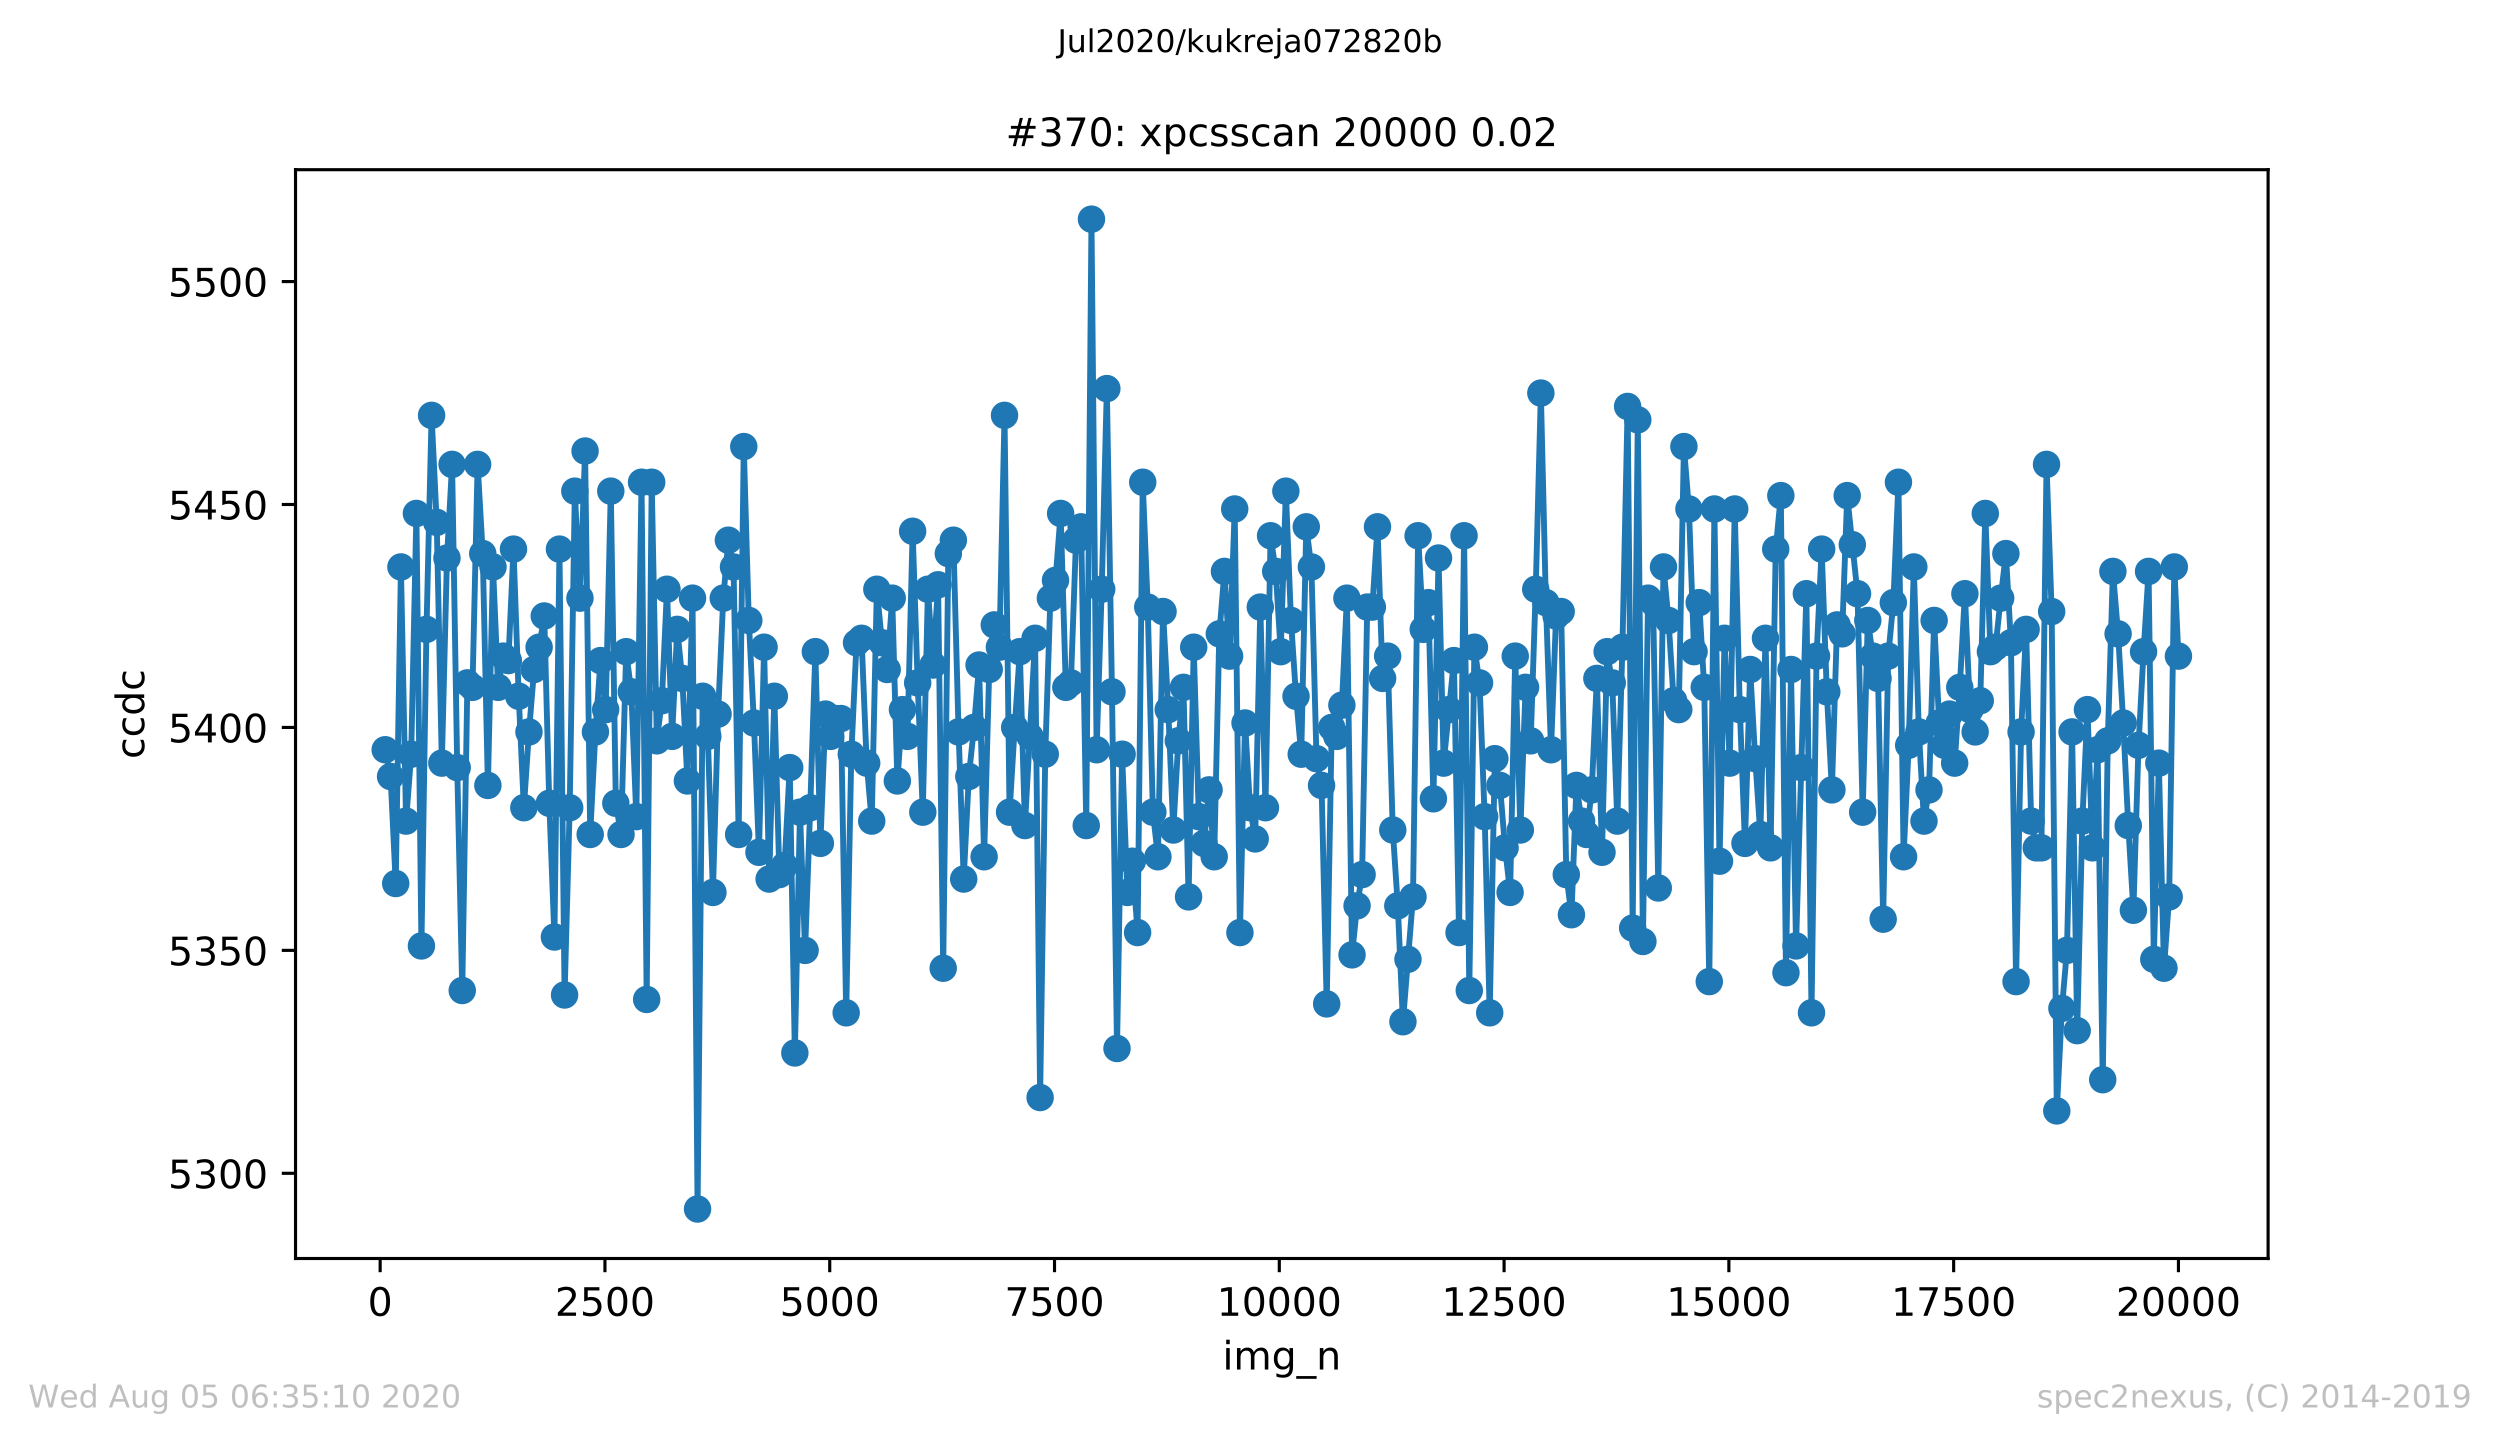 <?xml version="1.0" encoding="utf-8" standalone="no"?>
<!DOCTYPE svg PUBLIC "-//W3C//DTD SVG 1.1//EN"
  "http://www.w3.org/Graphics/SVG/1.1/DTD/svg11.dtd">
<!-- Created with matplotlib (https://matplotlib.org/) -->
<svg height="367.2pt" version="1.1" viewBox="0 0 636.48 367.2" width="636.48pt" xmlns="http://www.w3.org/2000/svg" xmlns:xlink="http://www.w3.org/1999/xlink">
 <defs>
  <style type="text/css">
*{stroke-linecap:butt;stroke-linejoin:round;}
  </style>
 </defs>
 <g id="figure_1">
  <g id="patch_1">
   <path d="M 0 367.2 
L 636.48 367.2 
L 636.48 0 
L 0 0 
z
" style="fill:#ffffff;"/>
  </g>
  <g id="axes_1">
   <g id="patch_2">
    <path d="M 75.24 320.4 
L 577.44 320.4 
L 577.44 43.2 
L 75.24 43.2 
z
" style="fill:#ffffff;"/>
   </g>
   <g id="matplotlib.axis_1">
    <g id="xtick_1">
     <g id="line2d_1">
      <defs>
       <path d="M 0 0 
L 0 3.5 
" id="m50ac6613f4" style="stroke:#000000;stroke-width:0.8;"/>
      </defs>
      <g>
       <use style="stroke:#000000;stroke-width:0.8;" x="96.785" xlink:href="#m50ac6613f4" y="320.4"/>
      </g>
     </g>
     <g id="text_1">
      <!-- 0 -->
      <defs>
       <path d="M 31.781 66.406 
Q 24.172 66.406 20.328 58.906 
Q 16.5 51.422 16.5 36.375 
Q 16.5 21.391 20.328 13.891 
Q 24.172 6.391 31.781 6.391 
Q 39.453 6.391 43.281 13.891 
Q 47.125 21.391 47.125 36.375 
Q 47.125 51.422 43.281 58.906 
Q 39.453 66.406 31.781 66.406 
z
M 31.781 74.219 
Q 44.047 74.219 50.516 64.516 
Q 56.984 54.828 56.984 36.375 
Q 56.984 17.969 50.516 8.266 
Q 44.047 -1.422 31.781 -1.422 
Q 19.531 -1.422 13.062 8.266 
Q 6.594 17.969 6.594 36.375 
Q 6.594 54.828 13.062 64.516 
Q 19.531 74.219 31.781 74.219 
z
" id="DejaVuSans-48"/>
      </defs>
      <g transform="translate(93.604 334.998)scale(0.1 -0.1)">
       <use xlink:href="#DejaVuSans-48"/>
      </g>
     </g>
    </g>
    <g id="xtick_2">
     <g id="line2d_2">
      <g>
       <use style="stroke:#000000;stroke-width:0.8;" x="154.014" xlink:href="#m50ac6613f4" y="320.4"/>
      </g>
     </g>
     <g id="text_2">
      <!-- 2500 -->
      <defs>
       <path d="M 19.188 8.297 
L 53.609 8.297 
L 53.609 0 
L 7.328 0 
L 7.328 8.297 
Q 12.938 14.109 22.625 23.891 
Q 32.328 33.688 34.812 36.531 
Q 39.547 41.844 41.422 45.531 
Q 43.312 49.219 43.312 52.781 
Q 43.312 58.594 39.234 62.25 
Q 35.156 65.922 28.609 65.922 
Q 23.969 65.922 18.812 64.312 
Q 13.672 62.703 7.812 59.422 
L 7.812 69.391 
Q 13.766 71.781 18.938 73 
Q 24.125 74.219 28.422 74.219 
Q 39.75 74.219 46.484 68.547 
Q 53.219 62.891 53.219 53.422 
Q 53.219 48.922 51.531 44.891 
Q 49.859 40.875 45.406 35.406 
Q 44.188 33.984 37.641 27.219 
Q 31.109 20.453 19.188 8.297 
z
" id="DejaVuSans-50"/>
       <path d="M 10.797 72.906 
L 49.516 72.906 
L 49.516 64.594 
L 19.828 64.594 
L 19.828 46.734 
Q 21.969 47.469 24.109 47.828 
Q 26.266 48.188 28.422 48.188 
Q 40.625 48.188 47.75 41.5 
Q 54.891 34.812 54.891 23.391 
Q 54.891 11.625 47.562 5.094 
Q 40.234 -1.422 26.906 -1.422 
Q 22.312 -1.422 17.547 -0.641 
Q 12.797 0.141 7.719 1.703 
L 7.719 11.625 
Q 12.109 9.234 16.797 8.062 
Q 21.484 6.891 26.703 6.891 
Q 35.156 6.891 40.078 11.328 
Q 45.016 15.766 45.016 23.391 
Q 45.016 31 40.078 35.438 
Q 35.156 39.891 26.703 39.891 
Q 22.75 39.891 18.812 39.016 
Q 14.891 38.141 10.797 36.281 
z
" id="DejaVuSans-53"/>
      </defs>
      <g transform="translate(141.289 334.998)scale(0.1 -0.1)">
       <use xlink:href="#DejaVuSans-50"/>
       <use x="63.623" xlink:href="#DejaVuSans-53"/>
       <use x="127.246" xlink:href="#DejaVuSans-48"/>
       <use x="190.869" xlink:href="#DejaVuSans-48"/>
      </g>
     </g>
    </g>
    <g id="xtick_3">
     <g id="line2d_3">
      <g>
       <use style="stroke:#000000;stroke-width:0.8;" x="211.242" xlink:href="#m50ac6613f4" y="320.4"/>
      </g>
     </g>
     <g id="text_3">
      <!-- 5000 -->
      <g transform="translate(198.517 334.998)scale(0.1 -0.1)">
       <use xlink:href="#DejaVuSans-53"/>
       <use x="63.623" xlink:href="#DejaVuSans-48"/>
       <use x="127.246" xlink:href="#DejaVuSans-48"/>
       <use x="190.869" xlink:href="#DejaVuSans-48"/>
      </g>
     </g>
    </g>
    <g id="xtick_4">
     <g id="line2d_4">
      <g>
       <use style="stroke:#000000;stroke-width:0.8;" x="268.471" xlink:href="#m50ac6613f4" y="320.4"/>
      </g>
     </g>
     <g id="text_4">
      <!-- 7500 -->
      <defs>
       <path d="M 8.203 72.906 
L 55.078 72.906 
L 55.078 68.703 
L 28.609 0 
L 18.312 0 
L 43.219 64.594 
L 8.203 64.594 
z
" id="DejaVuSans-55"/>
      </defs>
      <g transform="translate(255.746 334.998)scale(0.1 -0.1)">
       <use xlink:href="#DejaVuSans-55"/>
       <use x="63.623" xlink:href="#DejaVuSans-53"/>
       <use x="127.246" xlink:href="#DejaVuSans-48"/>
       <use x="190.869" xlink:href="#DejaVuSans-48"/>
      </g>
     </g>
    </g>
    <g id="xtick_5">
     <g id="line2d_5">
      <g>
       <use style="stroke:#000000;stroke-width:0.8;" x="325.699" xlink:href="#m50ac6613f4" y="320.4"/>
      </g>
     </g>
     <g id="text_5">
      <!-- 10000 -->
      <defs>
       <path d="M 12.406 8.297 
L 28.516 8.297 
L 28.516 63.922 
L 10.984 60.406 
L 10.984 69.391 
L 28.422 72.906 
L 38.281 72.906 
L 38.281 8.297 
L 54.391 8.297 
L 54.391 0 
L 12.406 0 
z
" id="DejaVuSans-49"/>
      </defs>
      <g transform="translate(309.793 334.998)scale(0.1 -0.1)">
       <use xlink:href="#DejaVuSans-49"/>
       <use x="63.623" xlink:href="#DejaVuSans-48"/>
       <use x="127.246" xlink:href="#DejaVuSans-48"/>
       <use x="190.869" xlink:href="#DejaVuSans-48"/>
       <use x="254.492" xlink:href="#DejaVuSans-48"/>
      </g>
     </g>
    </g>
    <g id="xtick_6">
     <g id="line2d_6">
      <g>
       <use style="stroke:#000000;stroke-width:0.8;" x="382.927" xlink:href="#m50ac6613f4" y="320.4"/>
      </g>
     </g>
     <g id="text_6">
      <!-- 12500 -->
      <g transform="translate(367.021 334.998)scale(0.1 -0.1)">
       <use xlink:href="#DejaVuSans-49"/>
       <use x="63.623" xlink:href="#DejaVuSans-50"/>
       <use x="127.246" xlink:href="#DejaVuSans-53"/>
       <use x="190.869" xlink:href="#DejaVuSans-48"/>
       <use x="254.492" xlink:href="#DejaVuSans-48"/>
      </g>
     </g>
    </g>
    <g id="xtick_7">
     <g id="line2d_7">
      <g>
       <use style="stroke:#000000;stroke-width:0.8;" x="440.156" xlink:href="#m50ac6613f4" y="320.4"/>
      </g>
     </g>
     <g id="text_7">
      <!-- 15000 -->
      <g transform="translate(424.25 334.998)scale(0.1 -0.1)">
       <use xlink:href="#DejaVuSans-49"/>
       <use x="63.623" xlink:href="#DejaVuSans-53"/>
       <use x="127.246" xlink:href="#DejaVuSans-48"/>
       <use x="190.869" xlink:href="#DejaVuSans-48"/>
       <use x="254.492" xlink:href="#DejaVuSans-48"/>
      </g>
     </g>
    </g>
    <g id="xtick_8">
     <g id="line2d_8">
      <g>
       <use style="stroke:#000000;stroke-width:0.8;" x="497.384" xlink:href="#m50ac6613f4" y="320.4"/>
      </g>
     </g>
     <g id="text_8">
      <!-- 17500 -->
      <g transform="translate(481.478 334.998)scale(0.1 -0.1)">
       <use xlink:href="#DejaVuSans-49"/>
       <use x="63.623" xlink:href="#DejaVuSans-55"/>
       <use x="127.246" xlink:href="#DejaVuSans-53"/>
       <use x="190.869" xlink:href="#DejaVuSans-48"/>
       <use x="254.492" xlink:href="#DejaVuSans-48"/>
      </g>
     </g>
    </g>
    <g id="xtick_9">
     <g id="line2d_9">
      <g>
       <use style="stroke:#000000;stroke-width:0.8;" x="554.613" xlink:href="#m50ac6613f4" y="320.4"/>
      </g>
     </g>
     <g id="text_9">
      <!-- 20000 -->
      <g transform="translate(538.706 334.998)scale(0.1 -0.1)">
       <use xlink:href="#DejaVuSans-50"/>
       <use x="63.623" xlink:href="#DejaVuSans-48"/>
       <use x="127.246" xlink:href="#DejaVuSans-48"/>
       <use x="190.869" xlink:href="#DejaVuSans-48"/>
       <use x="254.492" xlink:href="#DejaVuSans-48"/>
      </g>
     </g>
    </g>
    <g id="text_10">
     <!-- img_n -->
     <defs>
      <path d="M 9.422 54.688 
L 18.406 54.688 
L 18.406 0 
L 9.422 0 
z
M 9.422 75.984 
L 18.406 75.984 
L 18.406 64.594 
L 9.422 64.594 
z
" id="DejaVuSans-105"/>
      <path d="M 52 44.188 
Q 55.375 50.25 60.062 53.125 
Q 64.75 56 71.094 56 
Q 79.641 56 84.281 50.016 
Q 88.922 44.047 88.922 33.016 
L 88.922 0 
L 79.891 0 
L 79.891 32.719 
Q 79.891 40.578 77.094 44.375 
Q 74.312 48.188 68.609 48.188 
Q 61.625 48.188 57.562 43.547 
Q 53.516 38.922 53.516 30.906 
L 53.516 0 
L 44.484 0 
L 44.484 32.719 
Q 44.484 40.625 41.703 44.406 
Q 38.922 48.188 33.109 48.188 
Q 26.219 48.188 22.156 43.531 
Q 18.109 38.875 18.109 30.906 
L 18.109 0 
L 9.078 0 
L 9.078 54.688 
L 18.109 54.688 
L 18.109 46.188 
Q 21.188 51.219 25.484 53.609 
Q 29.781 56 35.688 56 
Q 41.656 56 45.828 52.969 
Q 50 49.953 52 44.188 
z
" id="DejaVuSans-109"/>
      <path d="M 45.406 27.984 
Q 45.406 37.75 41.375 43.109 
Q 37.359 48.484 30.078 48.484 
Q 22.859 48.484 18.828 43.109 
Q 14.797 37.75 14.797 27.984 
Q 14.797 18.266 18.828 12.891 
Q 22.859 7.516 30.078 7.516 
Q 37.359 7.516 41.375 12.891 
Q 45.406 18.266 45.406 27.984 
z
M 54.391 6.781 
Q 54.391 -7.172 48.188 -13.984 
Q 42 -20.797 29.203 -20.797 
Q 24.469 -20.797 20.266 -20.094 
Q 16.062 -19.391 12.109 -17.922 
L 12.109 -9.188 
Q 16.062 -11.328 19.922 -12.344 
Q 23.781 -13.375 27.781 -13.375 
Q 36.625 -13.375 41.016 -8.766 
Q 45.406 -4.156 45.406 5.172 
L 45.406 9.625 
Q 42.625 4.781 38.281 2.391 
Q 33.938 0 27.875 0 
Q 17.828 0 11.672 7.656 
Q 5.516 15.328 5.516 27.984 
Q 5.516 40.672 11.672 48.328 
Q 17.828 56 27.875 56 
Q 33.938 56 38.281 53.609 
Q 42.625 51.219 45.406 46.391 
L 45.406 54.688 
L 54.391 54.688 
z
" id="DejaVuSans-103"/>
      <path d="M 50.984 -16.609 
L 50.984 -23.578 
L -0.984 -23.578 
L -0.984 -16.609 
z
" id="DejaVuSans-95"/>
      <path d="M 54.891 33.016 
L 54.891 0 
L 45.906 0 
L 45.906 32.719 
Q 45.906 40.484 42.875 44.328 
Q 39.844 48.188 33.797 48.188 
Q 26.516 48.188 22.312 43.547 
Q 18.109 38.922 18.109 30.906 
L 18.109 0 
L 9.078 0 
L 9.078 54.688 
L 18.109 54.688 
L 18.109 46.188 
Q 21.344 51.125 25.703 53.562 
Q 30.078 56 35.797 56 
Q 45.219 56 50.047 50.172 
Q 54.891 44.344 54.891 33.016 
z
" id="DejaVuSans-110"/>
     </defs>
     <g transform="translate(311.238 348.677)scale(0.1 -0.1)">
      <use xlink:href="#DejaVuSans-105"/>
      <use x="27.783" xlink:href="#DejaVuSans-109"/>
      <use x="125.195" xlink:href="#DejaVuSans-103"/>
      <use x="188.672" xlink:href="#DejaVuSans-95"/>
      <use x="238.672" xlink:href="#DejaVuSans-110"/>
     </g>
    </g>
   </g>
   <g id="matplotlib.axis_2">
    <g id="ytick_1">
     <g id="line2d_10">
      <defs>
       <path d="M 0 0 
L -3.5 0 
" id="m2b55c80a1a" style="stroke:#000000;stroke-width:0.8;"/>
      </defs>
      <g>
       <use style="stroke:#000000;stroke-width:0.8;" x="75.24" xlink:href="#m2b55c80a1a" y="298.719"/>
      </g>
     </g>
     <g id="text_11">
      <!-- 5300 -->
      <defs>
       <path d="M 40.578 39.312 
Q 47.656 37.797 51.625 33 
Q 55.609 28.219 55.609 21.188 
Q 55.609 10.406 48.188 4.484 
Q 40.766 -1.422 27.094 -1.422 
Q 22.516 -1.422 17.656 -0.516 
Q 12.797 0.391 7.625 2.203 
L 7.625 11.719 
Q 11.719 9.328 16.594 8.109 
Q 21.484 6.891 26.812 6.891 
Q 36.078 6.891 40.938 10.547 
Q 45.797 14.203 45.797 21.188 
Q 45.797 27.641 41.281 31.266 
Q 36.766 34.906 28.719 34.906 
L 20.219 34.906 
L 20.219 43.016 
L 29.109 43.016 
Q 36.375 43.016 40.234 45.922 
Q 44.094 48.828 44.094 54.297 
Q 44.094 59.906 40.109 62.906 
Q 36.141 65.922 28.719 65.922 
Q 24.656 65.922 20.016 65.031 
Q 15.375 64.156 9.812 62.312 
L 9.812 71.094 
Q 15.438 72.656 20.344 73.438 
Q 25.25 74.219 29.594 74.219 
Q 40.828 74.219 47.359 69.109 
Q 53.906 64.016 53.906 55.328 
Q 53.906 49.266 50.438 45.094 
Q 46.969 40.922 40.578 39.312 
z
" id="DejaVuSans-51"/>
      </defs>
      <g transform="translate(42.79 302.518)scale(0.1 -0.1)">
       <use xlink:href="#DejaVuSans-53"/>
       <use x="63.623" xlink:href="#DejaVuSans-51"/>
       <use x="127.246" xlink:href="#DejaVuSans-48"/>
       <use x="190.869" xlink:href="#DejaVuSans-48"/>
      </g>
     </g>
    </g>
    <g id="ytick_2">
     <g id="line2d_11">
      <g>
       <use style="stroke:#000000;stroke-width:0.8;" x="75.24" xlink:href="#m2b55c80a1a" y="241.962"/>
      </g>
     </g>
     <g id="text_12">
      <!-- 5350 -->
      <g transform="translate(42.79 245.761)scale(0.1 -0.1)">
       <use xlink:href="#DejaVuSans-53"/>
       <use x="63.623" xlink:href="#DejaVuSans-51"/>
       <use x="127.246" xlink:href="#DejaVuSans-53"/>
       <use x="190.869" xlink:href="#DejaVuSans-48"/>
      </g>
     </g>
    </g>
    <g id="ytick_3">
     <g id="line2d_12">
      <g>
       <use style="stroke:#000000;stroke-width:0.8;" x="75.24" xlink:href="#m2b55c80a1a" y="185.205"/>
      </g>
     </g>
     <g id="text_13">
      <!-- 5400 -->
      <defs>
       <path d="M 37.797 64.312 
L 12.891 25.391 
L 37.797 25.391 
z
M 35.203 72.906 
L 47.609 72.906 
L 47.609 25.391 
L 58.016 25.391 
L 58.016 17.188 
L 47.609 17.188 
L 47.609 0 
L 37.797 0 
L 37.797 17.188 
L 4.891 17.188 
L 4.891 26.703 
z
" id="DejaVuSans-52"/>
      </defs>
      <g transform="translate(42.79 189.005)scale(0.1 -0.1)">
       <use xlink:href="#DejaVuSans-53"/>
       <use x="63.623" xlink:href="#DejaVuSans-52"/>
       <use x="127.246" xlink:href="#DejaVuSans-48"/>
       <use x="190.869" xlink:href="#DejaVuSans-48"/>
      </g>
     </g>
    </g>
    <g id="ytick_4">
     <g id="line2d_13">
      <g>
       <use style="stroke:#000000;stroke-width:0.8;" x="75.24" xlink:href="#m2b55c80a1a" y="128.449"/>
      </g>
     </g>
     <g id="text_14">
      <!-- 5450 -->
      <g transform="translate(42.79 132.248)scale(0.1 -0.1)">
       <use xlink:href="#DejaVuSans-53"/>
       <use x="63.623" xlink:href="#DejaVuSans-52"/>
       <use x="127.246" xlink:href="#DejaVuSans-53"/>
       <use x="190.869" xlink:href="#DejaVuSans-48"/>
      </g>
     </g>
    </g>
    <g id="ytick_5">
     <g id="line2d_14">
      <g>
       <use style="stroke:#000000;stroke-width:0.8;" x="75.24" xlink:href="#m2b55c80a1a" y="71.692"/>
      </g>
     </g>
     <g id="text_15">
      <!-- 5500 -->
      <g transform="translate(42.79 75.491)scale(0.1 -0.1)">
       <use xlink:href="#DejaVuSans-53"/>
       <use x="63.623" xlink:href="#DejaVuSans-53"/>
       <use x="127.246" xlink:href="#DejaVuSans-48"/>
       <use x="190.869" xlink:href="#DejaVuSans-48"/>
      </g>
     </g>
    </g>
    <g id="text_16">
     <!-- ccdc -->
     <defs>
      <path d="M 48.781 52.594 
L 48.781 44.188 
Q 44.969 46.297 41.141 47.344 
Q 37.312 48.391 33.406 48.391 
Q 24.656 48.391 19.812 42.844 
Q 14.984 37.312 14.984 27.297 
Q 14.984 17.281 19.812 11.734 
Q 24.656 6.203 33.406 6.203 
Q 37.312 6.203 41.141 7.25 
Q 44.969 8.297 48.781 10.406 
L 48.781 2.094 
Q 45.016 0.344 40.984 -0.531 
Q 36.969 -1.422 32.422 -1.422 
Q 20.062 -1.422 12.781 6.344 
Q 5.516 14.109 5.516 27.297 
Q 5.516 40.672 12.859 48.328 
Q 20.219 56 33.016 56 
Q 37.156 56 41.109 55.141 
Q 45.062 54.297 48.781 52.594 
z
" id="DejaVuSans-99"/>
      <path d="M 45.406 46.391 
L 45.406 75.984 
L 54.391 75.984 
L 54.391 0 
L 45.406 0 
L 45.406 8.203 
Q 42.578 3.328 38.25 0.953 
Q 33.938 -1.422 27.875 -1.422 
Q 17.969 -1.422 11.734 6.484 
Q 5.516 14.406 5.516 27.297 
Q 5.516 40.188 11.734 48.094 
Q 17.969 56 27.875 56 
Q 33.938 56 38.25 53.625 
Q 42.578 51.266 45.406 46.391 
z
M 14.797 27.297 
Q 14.797 17.391 18.875 11.75 
Q 22.953 6.109 30.078 6.109 
Q 37.203 6.109 41.297 11.75 
Q 45.406 17.391 45.406 27.297 
Q 45.406 37.203 41.297 42.844 
Q 37.203 48.484 30.078 48.484 
Q 22.953 48.484 18.875 42.844 
Q 14.797 37.203 14.797 27.297 
z
" id="DejaVuSans-100"/>
     </defs>
     <g transform="translate(36.71 193.222)rotate(-90)scale(0.1 -0.1)">
      <use xlink:href="#DejaVuSans-99"/>
      <use x="54.98" xlink:href="#DejaVuSans-99"/>
      <use x="109.961" xlink:href="#DejaVuSans-100"/>
      <use x="173.438" xlink:href="#DejaVuSans-99"/>
     </g>
    </g>
   </g>
   <g id="line2d_15">
    <path clip-path="url(#p47f5172982)" d="M 98.067 190.881 
L 99.441 197.692 
L 100.746 224.935 
L 102.073 144.341 
L 103.378 209.043 
L 104.683 192.016 
L 106.011 130.719 
L 107.292 240.827 
L 108.574 160.232 
L 109.879 105.746 
L 111.184 132.989 
L 112.489 194.286 
L 113.794 142.07 
L 115.098 118.232 
L 116.403 195.422 
L 117.685 252.178 
L 118.99 173.854 
L 120.295 174.989 
L 121.6 118.232 
L 122.904 140.935 
L 124.209 199.962 
L 125.514 144.341 
L 126.819 174.989 
L 128.124 167.043 
L 129.428 168.178 
L 130.733 139.8 
L 132.061 177.259 
L 133.366 205.638 
L 134.671 186.341 
L 135.975 170.449 
L 137.257 164.773 
L 138.562 156.827 
L 139.844 204.503 
L 141.149 238.557 
L 142.431 139.8 
L 143.736 253.314 
L 145.04 205.638 
L 146.345 125.043 
L 147.65 152.286 
L 148.955 114.827 
L 150.26 212.449 
L 151.587 186.341 
L 152.892 168.178 
L 154.197 180.665 
L 155.502 125.043 
L 156.784 204.503 
L 158.111 212.449 
L 159.416 165.908 
L 160.721 176.124 
L 162.003 207.908 
L 163.331 122.773 
L 164.635 254.449 
L 165.917 122.773 
L 167.222 188.611 
L 168.504 178.395 
L 169.809 150.016 
L 171.114 187.476 
L 172.418 160.232 
L 173.7 172.719 
L 175.005 198.827 
L 176.31 152.286 
L 177.592 307.8 
L 178.897 177.259 
L 180.202 187.476 
L 181.506 227.205 
L 182.811 181.8 
L 184.139 152.286 
L 185.444 137.53 
L 186.748 144.341 
L 188.053 212.449 
L 189.358 113.692 
L 190.64 157.962 
L 191.945 184.07 
L 193.227 216.989 
L 194.531 164.773 
L 195.813 223.8 
L 197.141 177.259 
L 198.423 222.665 
L 199.728 220.395 
L 201.056 195.422 
L 202.36 268.07 
L 203.665 206.773 
L 204.97 241.962 
L 206.275 205.638 
L 207.58 165.908 
L 208.861 214.719 
L 210.166 181.8 
L 211.471 187.476 
L 212.776 182.935 
L 214.104 182.935 
L 215.431 257.854 
L 216.736 192.016 
L 218.064 163.638 
L 219.346 162.503 
L 220.651 194.286 
L 221.932 209.043 
L 223.237 150.016 
L 224.542 163.638 
L 225.87 170.449 
L 227.152 152.286 
L 228.457 198.827 
L 229.761 180.665 
L 231.043 187.476 
L 232.348 135.259 
L 233.63 173.854 
L 234.935 206.773 
L 236.24 150.016 
L 237.544 169.314 
L 238.826 148.881 
L 240.131 246.503 
L 241.436 140.935 
L 242.718 137.53 
L 244.046 186.341 
L 245.35 223.8 
L 246.655 197.692 
L 247.96 185.205 
L 249.265 169.314 
L 250.547 218.124 
L 251.851 170.449 
L 253.133 159.097 
L 254.438 164.773 
L 255.743 105.746 
L 257.025 206.773 
L 258.33 185.205 
L 259.635 165.908 
L 260.939 210.178 
L 263.526 162.503 
L 264.808 279.422 
L 266.113 192.016 
L 267.418 152.286 
L 268.722 147.746 
L 270.027 130.719 
L 271.355 174.989 
L 272.637 173.854 
L 273.942 137.53 
L 275.246 134.124 
L 276.551 210.178 
L 277.879 55.8 
L 279.184 190.881 
L 280.489 150.016 
L 281.793 98.935 
L 283.098 176.124 
L 284.38 266.935 
L 285.685 192.016 
L 287.013 227.205 
L 288.295 219.259 
L 289.622 237.422 
L 290.927 122.773 
L 292.209 154.557 
L 293.514 206.773 
L 294.796 218.124 
L 296.101 155.692 
L 297.428 180.665 
L 298.71 211.314 
L 299.992 188.611 
L 301.297 174.989 
L 302.602 228.341 
L 303.906 164.773 
L 305.211 207.908 
L 306.516 214.719 
L 307.821 201.097 
L 309.126 218.124 
L 310.43 161.368 
L 311.735 145.476 
L 313.04 167.043 
L 314.345 129.584 
L 315.673 237.422 
L 316.977 184.07 
L 318.259 205.638 
L 319.564 213.584 
L 320.869 154.557 
L 322.174 205.638 
L 323.479 136.395 
L 324.783 145.476 
L 326.065 165.908 
L 327.37 125.043 
L 328.675 157.962 
L 329.957 177.259 
L 331.285 192.016 
L 332.566 134.124 
L 333.871 144.341 
L 335.176 193.151 
L 336.458 199.962 
L 337.763 255.584 
L 339.045 185.205 
L 340.35 187.476 
L 341.631 179.53 
L 342.913 152.286 
L 344.218 243.097 
L 345.5 230.611 
L 346.782 222.665 
L 348.087 154.557 
L 349.392 154.557 
L 350.696 134.124 
L 352.001 172.719 
L 353.283 167.043 
L 354.588 211.314 
L 355.87 230.611 
L 357.175 260.124 
L 359.739 228.341 
L 361.043 136.395 
L 362.348 160.232 
L 363.653 153.422 
L 364.935 203.368 
L 366.24 142.07 
L 367.544 194.286 
L 370.154 168.178 
L 371.459 237.422 
L 372.741 136.395 
L 374.069 252.178 
L 375.373 164.773 
L 376.678 173.854 
L 377.983 207.908 
L 379.265 257.854 
L 380.57 193.151 
L 381.874 199.962 
L 383.179 215.854 
L 384.461 227.205 
L 385.766 167.043 
L 387.071 211.314 
L 388.399 174.989 
L 389.703 188.611 
L 390.985 150.016 
L 392.29 100.07 
L 393.572 153.422 
L 394.877 190.881 
L 396.159 156.827 
L 397.463 155.692 
L 398.768 222.665 
L 400.073 232.881 
L 401.355 199.962 
L 402.66 209.043 
L 403.942 212.449 
L 405.247 201.097 
L 406.551 172.719 
L 407.856 216.989 
L 409.161 165.908 
L 410.466 173.854 
L 411.748 209.043 
L 413.053 164.773 
L 414.38 103.476 
L 415.662 236.286 
L 416.967 106.881 
L 418.272 239.692 
L 419.577 152.286 
L 420.858 153.422 
L 422.186 226.07 
L 423.514 144.341 
L 424.796 157.962 
L 426.101 178.395 
L 427.405 180.665 
L 428.71 113.692 
L 429.992 129.584 
L 431.297 165.908 
L 432.602 153.422 
L 433.884 174.989 
L 435.166 249.908 
L 436.47 129.584 
L 437.775 219.259 
L 439.057 162.503 
L 440.362 194.286 
L 441.644 129.584 
L 442.949 180.665 
L 444.253 214.719 
L 445.581 170.449 
L 446.863 193.151 
L 448.168 212.449 
L 449.473 162.503 
L 450.777 215.854 
L 452.082 139.8 
L 453.387 126.178 
L 454.692 247.638 
L 455.974 170.449 
L 457.256 240.827 
L 459.888 151.151 
L 461.193 257.854 
L 462.475 167.043 
L 463.78 139.8 
L 465.085 176.124 
L 466.389 201.097 
L 467.694 159.097 
L 468.999 161.368 
L 470.281 126.178 
L 472.913 151.151 
L 474.218 206.773 
L 475.523 157.962 
L 476.828 167.043 
L 478.133 172.719 
L 479.437 234.016 
L 480.719 167.043 
L 482.024 153.422 
L 483.329 122.773 
L 484.634 218.124 
L 485.939 189.746 
L 487.243 144.341 
L 488.525 186.341 
L 489.83 209.043 
L 491.112 201.097 
L 492.417 157.962 
L 493.699 184.07 
L 495.026 189.746 
L 496.331 181.8 
L 497.636 194.286 
L 498.941 174.989 
L 500.246 151.151 
L 501.551 180.665 
L 502.855 186.341 
L 504.16 178.395 
L 505.442 130.719 
L 506.747 165.908 
L 508.052 164.773 
L 509.356 152.286 
L 510.684 140.935 
L 511.966 163.638 
L 513.271 249.908 
L 514.553 186.341 
L 515.835 160.232 
L 517.117 209.043 
L 518.421 215.854 
L 519.726 215.854 
L 521.031 118.232 
L 522.336 155.692 
L 523.641 282.827 
L 524.946 256.719 
L 526.227 241.962 
L 527.532 186.341 
L 528.837 262.395 
L 530.142 209.043 
L 531.447 180.665 
L 532.729 215.854 
L 534.033 190.881 
L 535.338 274.881 
L 536.62 188.611 
L 537.925 145.476 
L 539.253 161.368 
L 540.557 184.07 
L 541.839 210.178 
L 543.144 231.746 
L 544.449 189.746 
L 545.731 165.908 
L 547.013 145.476 
L 548.34 244.232 
L 549.622 194.286 
L 550.927 246.503 
L 552.255 228.341 
L 553.56 144.341 
L 554.613 167.043 
L 554.613 167.043 
" style="fill:none;stroke:#1f77b4;stroke-linecap:square;stroke-width:1.5;"/>
    <defs>
     <path d="M 0 3 
C 0.796 3 1.559 2.684 2.121 2.121 
C 2.684 1.559 3 0.796 3 0 
C 3 -0.796 2.684 -1.559 2.121 -2.121 
C 1.559 -2.684 0.796 -3 0 -3 
C -0.796 -3 -1.559 -2.684 -2.121 -2.121 
C -2.684 -1.559 -3 -0.796 -3 0 
C -3 0.796 -2.684 1.559 -2.121 2.121 
C -1.559 2.684 -0.796 3 0 3 
z
" id="m58c4b8295a" style="stroke:#1f77b4;"/>
    </defs>
    <g clip-path="url(#p47f5172982)">
     <use style="fill:#1f77b4;stroke:#1f77b4;" x="98.067" xlink:href="#m58c4b8295a" y="190.881"/>
     <use style="fill:#1f77b4;stroke:#1f77b4;" x="99.441" xlink:href="#m58c4b8295a" y="197.692"/>
     <use style="fill:#1f77b4;stroke:#1f77b4;" x="100.746" xlink:href="#m58c4b8295a" y="224.935"/>
     <use style="fill:#1f77b4;stroke:#1f77b4;" x="102.073" xlink:href="#m58c4b8295a" y="144.341"/>
     <use style="fill:#1f77b4;stroke:#1f77b4;" x="103.378" xlink:href="#m58c4b8295a" y="209.043"/>
     <use style="fill:#1f77b4;stroke:#1f77b4;" x="104.683" xlink:href="#m58c4b8295a" y="192.016"/>
     <use style="fill:#1f77b4;stroke:#1f77b4;" x="106.011" xlink:href="#m58c4b8295a" y="130.719"/>
     <use style="fill:#1f77b4;stroke:#1f77b4;" x="107.292" xlink:href="#m58c4b8295a" y="240.827"/>
     <use style="fill:#1f77b4;stroke:#1f77b4;" x="108.574" xlink:href="#m58c4b8295a" y="160.232"/>
     <use style="fill:#1f77b4;stroke:#1f77b4;" x="109.879" xlink:href="#m58c4b8295a" y="105.746"/>
     <use style="fill:#1f77b4;stroke:#1f77b4;" x="111.184" xlink:href="#m58c4b8295a" y="132.989"/>
     <use style="fill:#1f77b4;stroke:#1f77b4;" x="112.489" xlink:href="#m58c4b8295a" y="194.286"/>
     <use style="fill:#1f77b4;stroke:#1f77b4;" x="113.794" xlink:href="#m58c4b8295a" y="142.07"/>
     <use style="fill:#1f77b4;stroke:#1f77b4;" x="115.098" xlink:href="#m58c4b8295a" y="118.232"/>
     <use style="fill:#1f77b4;stroke:#1f77b4;" x="116.403" xlink:href="#m58c4b8295a" y="195.422"/>
     <use style="fill:#1f77b4;stroke:#1f77b4;" x="117.685" xlink:href="#m58c4b8295a" y="252.178"/>
     <use style="fill:#1f77b4;stroke:#1f77b4;" x="118.99" xlink:href="#m58c4b8295a" y="173.854"/>
     <use style="fill:#1f77b4;stroke:#1f77b4;" x="120.295" xlink:href="#m58c4b8295a" y="174.989"/>
     <use style="fill:#1f77b4;stroke:#1f77b4;" x="121.6" xlink:href="#m58c4b8295a" y="118.232"/>
     <use style="fill:#1f77b4;stroke:#1f77b4;" x="122.904" xlink:href="#m58c4b8295a" y="140.935"/>
     <use style="fill:#1f77b4;stroke:#1f77b4;" x="124.209" xlink:href="#m58c4b8295a" y="199.962"/>
     <use style="fill:#1f77b4;stroke:#1f77b4;" x="125.514" xlink:href="#m58c4b8295a" y="144.341"/>
     <use style="fill:#1f77b4;stroke:#1f77b4;" x="126.819" xlink:href="#m58c4b8295a" y="174.989"/>
     <use style="fill:#1f77b4;stroke:#1f77b4;" x="128.124" xlink:href="#m58c4b8295a" y="167.043"/>
     <use style="fill:#1f77b4;stroke:#1f77b4;" x="129.428" xlink:href="#m58c4b8295a" y="168.178"/>
     <use style="fill:#1f77b4;stroke:#1f77b4;" x="130.733" xlink:href="#m58c4b8295a" y="139.8"/>
     <use style="fill:#1f77b4;stroke:#1f77b4;" x="132.061" xlink:href="#m58c4b8295a" y="177.259"/>
     <use style="fill:#1f77b4;stroke:#1f77b4;" x="133.366" xlink:href="#m58c4b8295a" y="205.638"/>
     <use style="fill:#1f77b4;stroke:#1f77b4;" x="134.671" xlink:href="#m58c4b8295a" y="186.341"/>
     <use style="fill:#1f77b4;stroke:#1f77b4;" x="135.975" xlink:href="#m58c4b8295a" y="170.449"/>
     <use style="fill:#1f77b4;stroke:#1f77b4;" x="137.257" xlink:href="#m58c4b8295a" y="164.773"/>
     <use style="fill:#1f77b4;stroke:#1f77b4;" x="138.562" xlink:href="#m58c4b8295a" y="156.827"/>
     <use style="fill:#1f77b4;stroke:#1f77b4;" x="139.844" xlink:href="#m58c4b8295a" y="204.503"/>
     <use style="fill:#1f77b4;stroke:#1f77b4;" x="141.149" xlink:href="#m58c4b8295a" y="238.557"/>
     <use style="fill:#1f77b4;stroke:#1f77b4;" x="142.431" xlink:href="#m58c4b8295a" y="139.8"/>
     <use style="fill:#1f77b4;stroke:#1f77b4;" x="143.736" xlink:href="#m58c4b8295a" y="253.314"/>
     <use style="fill:#1f77b4;stroke:#1f77b4;" x="145.04" xlink:href="#m58c4b8295a" y="205.638"/>
     <use style="fill:#1f77b4;stroke:#1f77b4;" x="146.345" xlink:href="#m58c4b8295a" y="125.043"/>
     <use style="fill:#1f77b4;stroke:#1f77b4;" x="147.65" xlink:href="#m58c4b8295a" y="152.286"/>
     <use style="fill:#1f77b4;stroke:#1f77b4;" x="148.955" xlink:href="#m58c4b8295a" y="114.827"/>
     <use style="fill:#1f77b4;stroke:#1f77b4;" x="150.26" xlink:href="#m58c4b8295a" y="212.449"/>
     <use style="fill:#1f77b4;stroke:#1f77b4;" x="151.587" xlink:href="#m58c4b8295a" y="186.341"/>
     <use style="fill:#1f77b4;stroke:#1f77b4;" x="152.892" xlink:href="#m58c4b8295a" y="168.178"/>
     <use style="fill:#1f77b4;stroke:#1f77b4;" x="154.197" xlink:href="#m58c4b8295a" y="180.665"/>
     <use style="fill:#1f77b4;stroke:#1f77b4;" x="155.502" xlink:href="#m58c4b8295a" y="125.043"/>
     <use style="fill:#1f77b4;stroke:#1f77b4;" x="156.784" xlink:href="#m58c4b8295a" y="204.503"/>
     <use style="fill:#1f77b4;stroke:#1f77b4;" x="158.111" xlink:href="#m58c4b8295a" y="212.449"/>
     <use style="fill:#1f77b4;stroke:#1f77b4;" x="159.416" xlink:href="#m58c4b8295a" y="165.908"/>
     <use style="fill:#1f77b4;stroke:#1f77b4;" x="160.721" xlink:href="#m58c4b8295a" y="176.124"/>
     <use style="fill:#1f77b4;stroke:#1f77b4;" x="162.003" xlink:href="#m58c4b8295a" y="207.908"/>
     <use style="fill:#1f77b4;stroke:#1f77b4;" x="163.331" xlink:href="#m58c4b8295a" y="122.773"/>
     <use style="fill:#1f77b4;stroke:#1f77b4;" x="164.635" xlink:href="#m58c4b8295a" y="254.449"/>
     <use style="fill:#1f77b4;stroke:#1f77b4;" x="165.917" xlink:href="#m58c4b8295a" y="122.773"/>
     <use style="fill:#1f77b4;stroke:#1f77b4;" x="167.222" xlink:href="#m58c4b8295a" y="188.611"/>
     <use style="fill:#1f77b4;stroke:#1f77b4;" x="168.504" xlink:href="#m58c4b8295a" y="178.395"/>
     <use style="fill:#1f77b4;stroke:#1f77b4;" x="169.809" xlink:href="#m58c4b8295a" y="150.016"/>
     <use style="fill:#1f77b4;stroke:#1f77b4;" x="171.114" xlink:href="#m58c4b8295a" y="187.476"/>
     <use style="fill:#1f77b4;stroke:#1f77b4;" x="172.418" xlink:href="#m58c4b8295a" y="160.232"/>
     <use style="fill:#1f77b4;stroke:#1f77b4;" x="173.7" xlink:href="#m58c4b8295a" y="172.719"/>
     <use style="fill:#1f77b4;stroke:#1f77b4;" x="175.005" xlink:href="#m58c4b8295a" y="198.827"/>
     <use style="fill:#1f77b4;stroke:#1f77b4;" x="176.31" xlink:href="#m58c4b8295a" y="152.286"/>
     <use style="fill:#1f77b4;stroke:#1f77b4;" x="177.592" xlink:href="#m58c4b8295a" y="307.8"/>
     <use style="fill:#1f77b4;stroke:#1f77b4;" x="178.897" xlink:href="#m58c4b8295a" y="177.259"/>
     <use style="fill:#1f77b4;stroke:#1f77b4;" x="180.202" xlink:href="#m58c4b8295a" y="187.476"/>
     <use style="fill:#1f77b4;stroke:#1f77b4;" x="181.506" xlink:href="#m58c4b8295a" y="227.205"/>
     <use style="fill:#1f77b4;stroke:#1f77b4;" x="182.811" xlink:href="#m58c4b8295a" y="181.8"/>
     <use style="fill:#1f77b4;stroke:#1f77b4;" x="184.139" xlink:href="#m58c4b8295a" y="152.286"/>
     <use style="fill:#1f77b4;stroke:#1f77b4;" x="185.444" xlink:href="#m58c4b8295a" y="137.53"/>
     <use style="fill:#1f77b4;stroke:#1f77b4;" x="186.748" xlink:href="#m58c4b8295a" y="144.341"/>
     <use style="fill:#1f77b4;stroke:#1f77b4;" x="188.053" xlink:href="#m58c4b8295a" y="212.449"/>
     <use style="fill:#1f77b4;stroke:#1f77b4;" x="189.358" xlink:href="#m58c4b8295a" y="113.692"/>
     <use style="fill:#1f77b4;stroke:#1f77b4;" x="190.64" xlink:href="#m58c4b8295a" y="157.962"/>
     <use style="fill:#1f77b4;stroke:#1f77b4;" x="191.945" xlink:href="#m58c4b8295a" y="184.07"/>
     <use style="fill:#1f77b4;stroke:#1f77b4;" x="193.227" xlink:href="#m58c4b8295a" y="216.989"/>
     <use style="fill:#1f77b4;stroke:#1f77b4;" x="194.531" xlink:href="#m58c4b8295a" y="164.773"/>
     <use style="fill:#1f77b4;stroke:#1f77b4;" x="195.813" xlink:href="#m58c4b8295a" y="223.8"/>
     <use style="fill:#1f77b4;stroke:#1f77b4;" x="197.141" xlink:href="#m58c4b8295a" y="177.259"/>
     <use style="fill:#1f77b4;stroke:#1f77b4;" x="198.423" xlink:href="#m58c4b8295a" y="222.665"/>
     <use style="fill:#1f77b4;stroke:#1f77b4;" x="199.728" xlink:href="#m58c4b8295a" y="220.395"/>
     <use style="fill:#1f77b4;stroke:#1f77b4;" x="201.056" xlink:href="#m58c4b8295a" y="195.422"/>
     <use style="fill:#1f77b4;stroke:#1f77b4;" x="202.36" xlink:href="#m58c4b8295a" y="268.07"/>
     <use style="fill:#1f77b4;stroke:#1f77b4;" x="203.665" xlink:href="#m58c4b8295a" y="206.773"/>
     <use style="fill:#1f77b4;stroke:#1f77b4;" x="204.97" xlink:href="#m58c4b8295a" y="241.962"/>
     <use style="fill:#1f77b4;stroke:#1f77b4;" x="206.275" xlink:href="#m58c4b8295a" y="205.638"/>
     <use style="fill:#1f77b4;stroke:#1f77b4;" x="207.58" xlink:href="#m58c4b8295a" y="165.908"/>
     <use style="fill:#1f77b4;stroke:#1f77b4;" x="208.861" xlink:href="#m58c4b8295a" y="214.719"/>
     <use style="fill:#1f77b4;stroke:#1f77b4;" x="210.166" xlink:href="#m58c4b8295a" y="181.8"/>
     <use style="fill:#1f77b4;stroke:#1f77b4;" x="211.471" xlink:href="#m58c4b8295a" y="187.476"/>
     <use style="fill:#1f77b4;stroke:#1f77b4;" x="212.776" xlink:href="#m58c4b8295a" y="182.935"/>
     <use style="fill:#1f77b4;stroke:#1f77b4;" x="214.104" xlink:href="#m58c4b8295a" y="182.935"/>
     <use style="fill:#1f77b4;stroke:#1f77b4;" x="215.431" xlink:href="#m58c4b8295a" y="257.854"/>
     <use style="fill:#1f77b4;stroke:#1f77b4;" x="216.736" xlink:href="#m58c4b8295a" y="192.016"/>
     <use style="fill:#1f77b4;stroke:#1f77b4;" x="218.064" xlink:href="#m58c4b8295a" y="163.638"/>
     <use style="fill:#1f77b4;stroke:#1f77b4;" x="219.346" xlink:href="#m58c4b8295a" y="162.503"/>
     <use style="fill:#1f77b4;stroke:#1f77b4;" x="220.651" xlink:href="#m58c4b8295a" y="194.286"/>
     <use style="fill:#1f77b4;stroke:#1f77b4;" x="221.932" xlink:href="#m58c4b8295a" y="209.043"/>
     <use style="fill:#1f77b4;stroke:#1f77b4;" x="223.237" xlink:href="#m58c4b8295a" y="150.016"/>
     <use style="fill:#1f77b4;stroke:#1f77b4;" x="224.542" xlink:href="#m58c4b8295a" y="163.638"/>
     <use style="fill:#1f77b4;stroke:#1f77b4;" x="225.87" xlink:href="#m58c4b8295a" y="170.449"/>
     <use style="fill:#1f77b4;stroke:#1f77b4;" x="227.152" xlink:href="#m58c4b8295a" y="152.286"/>
     <use style="fill:#1f77b4;stroke:#1f77b4;" x="228.457" xlink:href="#m58c4b8295a" y="198.827"/>
     <use style="fill:#1f77b4;stroke:#1f77b4;" x="229.761" xlink:href="#m58c4b8295a" y="180.665"/>
     <use style="fill:#1f77b4;stroke:#1f77b4;" x="231.043" xlink:href="#m58c4b8295a" y="187.476"/>
     <use style="fill:#1f77b4;stroke:#1f77b4;" x="232.348" xlink:href="#m58c4b8295a" y="135.259"/>
     <use style="fill:#1f77b4;stroke:#1f77b4;" x="233.63" xlink:href="#m58c4b8295a" y="173.854"/>
     <use style="fill:#1f77b4;stroke:#1f77b4;" x="234.935" xlink:href="#m58c4b8295a" y="206.773"/>
     <use style="fill:#1f77b4;stroke:#1f77b4;" x="236.24" xlink:href="#m58c4b8295a" y="150.016"/>
     <use style="fill:#1f77b4;stroke:#1f77b4;" x="237.544" xlink:href="#m58c4b8295a" y="169.314"/>
     <use style="fill:#1f77b4;stroke:#1f77b4;" x="238.826" xlink:href="#m58c4b8295a" y="148.881"/>
     <use style="fill:#1f77b4;stroke:#1f77b4;" x="240.131" xlink:href="#m58c4b8295a" y="246.503"/>
     <use style="fill:#1f77b4;stroke:#1f77b4;" x="241.436" xlink:href="#m58c4b8295a" y="140.935"/>
     <use style="fill:#1f77b4;stroke:#1f77b4;" x="242.718" xlink:href="#m58c4b8295a" y="137.53"/>
     <use style="fill:#1f77b4;stroke:#1f77b4;" x="244.046" xlink:href="#m58c4b8295a" y="186.341"/>
     <use style="fill:#1f77b4;stroke:#1f77b4;" x="245.35" xlink:href="#m58c4b8295a" y="223.8"/>
     <use style="fill:#1f77b4;stroke:#1f77b4;" x="246.655" xlink:href="#m58c4b8295a" y="197.692"/>
     <use style="fill:#1f77b4;stroke:#1f77b4;" x="247.96" xlink:href="#m58c4b8295a" y="185.205"/>
     <use style="fill:#1f77b4;stroke:#1f77b4;" x="249.265" xlink:href="#m58c4b8295a" y="169.314"/>
     <use style="fill:#1f77b4;stroke:#1f77b4;" x="250.547" xlink:href="#m58c4b8295a" y="218.124"/>
     <use style="fill:#1f77b4;stroke:#1f77b4;" x="251.851" xlink:href="#m58c4b8295a" y="170.449"/>
     <use style="fill:#1f77b4;stroke:#1f77b4;" x="253.133" xlink:href="#m58c4b8295a" y="159.097"/>
     <use style="fill:#1f77b4;stroke:#1f77b4;" x="254.438" xlink:href="#m58c4b8295a" y="164.773"/>
     <use style="fill:#1f77b4;stroke:#1f77b4;" x="255.743" xlink:href="#m58c4b8295a" y="105.746"/>
     <use style="fill:#1f77b4;stroke:#1f77b4;" x="257.025" xlink:href="#m58c4b8295a" y="206.773"/>
     <use style="fill:#1f77b4;stroke:#1f77b4;" x="258.33" xlink:href="#m58c4b8295a" y="185.205"/>
     <use style="fill:#1f77b4;stroke:#1f77b4;" x="259.635" xlink:href="#m58c4b8295a" y="165.908"/>
     <use style="fill:#1f77b4;stroke:#1f77b4;" x="260.939" xlink:href="#m58c4b8295a" y="210.178"/>
     <use style="fill:#1f77b4;stroke:#1f77b4;" x="262.221" xlink:href="#m58c4b8295a" y="187.476"/>
     <use style="fill:#1f77b4;stroke:#1f77b4;" x="263.526" xlink:href="#m58c4b8295a" y="162.503"/>
     <use style="fill:#1f77b4;stroke:#1f77b4;" x="264.808" xlink:href="#m58c4b8295a" y="279.422"/>
     <use style="fill:#1f77b4;stroke:#1f77b4;" x="266.113" xlink:href="#m58c4b8295a" y="192.016"/>
     <use style="fill:#1f77b4;stroke:#1f77b4;" x="267.418" xlink:href="#m58c4b8295a" y="152.286"/>
     <use style="fill:#1f77b4;stroke:#1f77b4;" x="268.722" xlink:href="#m58c4b8295a" y="147.746"/>
     <use style="fill:#1f77b4;stroke:#1f77b4;" x="270.027" xlink:href="#m58c4b8295a" y="130.719"/>
     <use style="fill:#1f77b4;stroke:#1f77b4;" x="271.355" xlink:href="#m58c4b8295a" y="174.989"/>
     <use style="fill:#1f77b4;stroke:#1f77b4;" x="272.637" xlink:href="#m58c4b8295a" y="173.854"/>
     <use style="fill:#1f77b4;stroke:#1f77b4;" x="273.942" xlink:href="#m58c4b8295a" y="137.53"/>
     <use style="fill:#1f77b4;stroke:#1f77b4;" x="275.246" xlink:href="#m58c4b8295a" y="134.124"/>
     <use style="fill:#1f77b4;stroke:#1f77b4;" x="276.551" xlink:href="#m58c4b8295a" y="210.178"/>
     <use style="fill:#1f77b4;stroke:#1f77b4;" x="277.879" xlink:href="#m58c4b8295a" y="55.8"/>
     <use style="fill:#1f77b4;stroke:#1f77b4;" x="279.184" xlink:href="#m58c4b8295a" y="190.881"/>
     <use style="fill:#1f77b4;stroke:#1f77b4;" x="280.489" xlink:href="#m58c4b8295a" y="150.016"/>
     <use style="fill:#1f77b4;stroke:#1f77b4;" x="281.793" xlink:href="#m58c4b8295a" y="98.935"/>
     <use style="fill:#1f77b4;stroke:#1f77b4;" x="283.098" xlink:href="#m58c4b8295a" y="176.124"/>
     <use style="fill:#1f77b4;stroke:#1f77b4;" x="284.38" xlink:href="#m58c4b8295a" y="266.935"/>
     <use style="fill:#1f77b4;stroke:#1f77b4;" x="285.685" xlink:href="#m58c4b8295a" y="192.016"/>
     <use style="fill:#1f77b4;stroke:#1f77b4;" x="287.013" xlink:href="#m58c4b8295a" y="227.205"/>
     <use style="fill:#1f77b4;stroke:#1f77b4;" x="288.295" xlink:href="#m58c4b8295a" y="219.259"/>
     <use style="fill:#1f77b4;stroke:#1f77b4;" x="289.622" xlink:href="#m58c4b8295a" y="237.422"/>
     <use style="fill:#1f77b4;stroke:#1f77b4;" x="290.927" xlink:href="#m58c4b8295a" y="122.773"/>
     <use style="fill:#1f77b4;stroke:#1f77b4;" x="292.209" xlink:href="#m58c4b8295a" y="154.557"/>
     <use style="fill:#1f77b4;stroke:#1f77b4;" x="293.514" xlink:href="#m58c4b8295a" y="206.773"/>
     <use style="fill:#1f77b4;stroke:#1f77b4;" x="294.796" xlink:href="#m58c4b8295a" y="218.124"/>
     <use style="fill:#1f77b4;stroke:#1f77b4;" x="296.101" xlink:href="#m58c4b8295a" y="155.692"/>
     <use style="fill:#1f77b4;stroke:#1f77b4;" x="297.428" xlink:href="#m58c4b8295a" y="180.665"/>
     <use style="fill:#1f77b4;stroke:#1f77b4;" x="298.71" xlink:href="#m58c4b8295a" y="211.314"/>
     <use style="fill:#1f77b4;stroke:#1f77b4;" x="299.992" xlink:href="#m58c4b8295a" y="188.611"/>
     <use style="fill:#1f77b4;stroke:#1f77b4;" x="301.297" xlink:href="#m58c4b8295a" y="174.989"/>
     <use style="fill:#1f77b4;stroke:#1f77b4;" x="302.602" xlink:href="#m58c4b8295a" y="228.341"/>
     <use style="fill:#1f77b4;stroke:#1f77b4;" x="303.906" xlink:href="#m58c4b8295a" y="164.773"/>
     <use style="fill:#1f77b4;stroke:#1f77b4;" x="305.211" xlink:href="#m58c4b8295a" y="207.908"/>
     <use style="fill:#1f77b4;stroke:#1f77b4;" x="306.516" xlink:href="#m58c4b8295a" y="214.719"/>
     <use style="fill:#1f77b4;stroke:#1f77b4;" x="307.821" xlink:href="#m58c4b8295a" y="201.097"/>
     <use style="fill:#1f77b4;stroke:#1f77b4;" x="309.126" xlink:href="#m58c4b8295a" y="218.124"/>
     <use style="fill:#1f77b4;stroke:#1f77b4;" x="310.43" xlink:href="#m58c4b8295a" y="161.368"/>
     <use style="fill:#1f77b4;stroke:#1f77b4;" x="311.735" xlink:href="#m58c4b8295a" y="145.476"/>
     <use style="fill:#1f77b4;stroke:#1f77b4;" x="313.04" xlink:href="#m58c4b8295a" y="167.043"/>
     <use style="fill:#1f77b4;stroke:#1f77b4;" x="314.345" xlink:href="#m58c4b8295a" y="129.584"/>
     <use style="fill:#1f77b4;stroke:#1f77b4;" x="315.673" xlink:href="#m58c4b8295a" y="237.422"/>
     <use style="fill:#1f77b4;stroke:#1f77b4;" x="316.977" xlink:href="#m58c4b8295a" y="184.07"/>
     <use style="fill:#1f77b4;stroke:#1f77b4;" x="318.259" xlink:href="#m58c4b8295a" y="205.638"/>
     <use style="fill:#1f77b4;stroke:#1f77b4;" x="319.564" xlink:href="#m58c4b8295a" y="213.584"/>
     <use style="fill:#1f77b4;stroke:#1f77b4;" x="320.869" xlink:href="#m58c4b8295a" y="154.557"/>
     <use style="fill:#1f77b4;stroke:#1f77b4;" x="322.174" xlink:href="#m58c4b8295a" y="205.638"/>
     <use style="fill:#1f77b4;stroke:#1f77b4;" x="323.479" xlink:href="#m58c4b8295a" y="136.395"/>
     <use style="fill:#1f77b4;stroke:#1f77b4;" x="324.783" xlink:href="#m58c4b8295a" y="145.476"/>
     <use style="fill:#1f77b4;stroke:#1f77b4;" x="326.065" xlink:href="#m58c4b8295a" y="165.908"/>
     <use style="fill:#1f77b4;stroke:#1f77b4;" x="327.37" xlink:href="#m58c4b8295a" y="125.043"/>
     <use style="fill:#1f77b4;stroke:#1f77b4;" x="328.675" xlink:href="#m58c4b8295a" y="157.962"/>
     <use style="fill:#1f77b4;stroke:#1f77b4;" x="329.957" xlink:href="#m58c4b8295a" y="177.259"/>
     <use style="fill:#1f77b4;stroke:#1f77b4;" x="331.285" xlink:href="#m58c4b8295a" y="192.016"/>
     <use style="fill:#1f77b4;stroke:#1f77b4;" x="332.566" xlink:href="#m58c4b8295a" y="134.124"/>
     <use style="fill:#1f77b4;stroke:#1f77b4;" x="333.871" xlink:href="#m58c4b8295a" y="144.341"/>
     <use style="fill:#1f77b4;stroke:#1f77b4;" x="335.176" xlink:href="#m58c4b8295a" y="193.151"/>
     <use style="fill:#1f77b4;stroke:#1f77b4;" x="336.458" xlink:href="#m58c4b8295a" y="199.962"/>
     <use style="fill:#1f77b4;stroke:#1f77b4;" x="337.763" xlink:href="#m58c4b8295a" y="255.584"/>
     <use style="fill:#1f77b4;stroke:#1f77b4;" x="339.045" xlink:href="#m58c4b8295a" y="185.205"/>
     <use style="fill:#1f77b4;stroke:#1f77b4;" x="340.35" xlink:href="#m58c4b8295a" y="187.476"/>
     <use style="fill:#1f77b4;stroke:#1f77b4;" x="341.631" xlink:href="#m58c4b8295a" y="179.53"/>
     <use style="fill:#1f77b4;stroke:#1f77b4;" x="342.913" xlink:href="#m58c4b8295a" y="152.286"/>
     <use style="fill:#1f77b4;stroke:#1f77b4;" x="344.218" xlink:href="#m58c4b8295a" y="243.097"/>
     <use style="fill:#1f77b4;stroke:#1f77b4;" x="345.5" xlink:href="#m58c4b8295a" y="230.611"/>
     <use style="fill:#1f77b4;stroke:#1f77b4;" x="346.782" xlink:href="#m58c4b8295a" y="222.665"/>
     <use style="fill:#1f77b4;stroke:#1f77b4;" x="348.087" xlink:href="#m58c4b8295a" y="154.557"/>
     <use style="fill:#1f77b4;stroke:#1f77b4;" x="349.392" xlink:href="#m58c4b8295a" y="154.557"/>
     <use style="fill:#1f77b4;stroke:#1f77b4;" x="350.696" xlink:href="#m58c4b8295a" y="134.124"/>
     <use style="fill:#1f77b4;stroke:#1f77b4;" x="352.001" xlink:href="#m58c4b8295a" y="172.719"/>
     <use style="fill:#1f77b4;stroke:#1f77b4;" x="353.283" xlink:href="#m58c4b8295a" y="167.043"/>
     <use style="fill:#1f77b4;stroke:#1f77b4;" x="354.588" xlink:href="#m58c4b8295a" y="211.314"/>
     <use style="fill:#1f77b4;stroke:#1f77b4;" x="355.87" xlink:href="#m58c4b8295a" y="230.611"/>
     <use style="fill:#1f77b4;stroke:#1f77b4;" x="357.175" xlink:href="#m58c4b8295a" y="260.124"/>
     <use style="fill:#1f77b4;stroke:#1f77b4;" x="358.457" xlink:href="#m58c4b8295a" y="244.232"/>
     <use style="fill:#1f77b4;stroke:#1f77b4;" x="359.739" xlink:href="#m58c4b8295a" y="228.341"/>
     <use style="fill:#1f77b4;stroke:#1f77b4;" x="361.043" xlink:href="#m58c4b8295a" y="136.395"/>
     <use style="fill:#1f77b4;stroke:#1f77b4;" x="362.348" xlink:href="#m58c4b8295a" y="160.232"/>
     <use style="fill:#1f77b4;stroke:#1f77b4;" x="363.653" xlink:href="#m58c4b8295a" y="153.422"/>
     <use style="fill:#1f77b4;stroke:#1f77b4;" x="364.935" xlink:href="#m58c4b8295a" y="203.368"/>
     <use style="fill:#1f77b4;stroke:#1f77b4;" x="366.24" xlink:href="#m58c4b8295a" y="142.07"/>
     <use style="fill:#1f77b4;stroke:#1f77b4;" x="367.544" xlink:href="#m58c4b8295a" y="194.286"/>
     <use style="fill:#1f77b4;stroke:#1f77b4;" x="368.849" xlink:href="#m58c4b8295a" y="180.665"/>
     <use style="fill:#1f77b4;stroke:#1f77b4;" x="370.154" xlink:href="#m58c4b8295a" y="168.178"/>
     <use style="fill:#1f77b4;stroke:#1f77b4;" x="371.459" xlink:href="#m58c4b8295a" y="237.422"/>
     <use style="fill:#1f77b4;stroke:#1f77b4;" x="372.741" xlink:href="#m58c4b8295a" y="136.395"/>
     <use style="fill:#1f77b4;stroke:#1f77b4;" x="374.069" xlink:href="#m58c4b8295a" y="252.178"/>
     <use style="fill:#1f77b4;stroke:#1f77b4;" x="375.373" xlink:href="#m58c4b8295a" y="164.773"/>
     <use style="fill:#1f77b4;stroke:#1f77b4;" x="376.678" xlink:href="#m58c4b8295a" y="173.854"/>
     <use style="fill:#1f77b4;stroke:#1f77b4;" x="377.983" xlink:href="#m58c4b8295a" y="207.908"/>
     <use style="fill:#1f77b4;stroke:#1f77b4;" x="379.265" xlink:href="#m58c4b8295a" y="257.854"/>
     <use style="fill:#1f77b4;stroke:#1f77b4;" x="380.57" xlink:href="#m58c4b8295a" y="193.151"/>
     <use style="fill:#1f77b4;stroke:#1f77b4;" x="381.874" xlink:href="#m58c4b8295a" y="199.962"/>
     <use style="fill:#1f77b4;stroke:#1f77b4;" x="383.179" xlink:href="#m58c4b8295a" y="215.854"/>
     <use style="fill:#1f77b4;stroke:#1f77b4;" x="384.461" xlink:href="#m58c4b8295a" y="227.205"/>
     <use style="fill:#1f77b4;stroke:#1f77b4;" x="385.766" xlink:href="#m58c4b8295a" y="167.043"/>
     <use style="fill:#1f77b4;stroke:#1f77b4;" x="387.071" xlink:href="#m58c4b8295a" y="211.314"/>
     <use style="fill:#1f77b4;stroke:#1f77b4;" x="388.399" xlink:href="#m58c4b8295a" y="174.989"/>
     <use style="fill:#1f77b4;stroke:#1f77b4;" x="389.703" xlink:href="#m58c4b8295a" y="188.611"/>
     <use style="fill:#1f77b4;stroke:#1f77b4;" x="390.985" xlink:href="#m58c4b8295a" y="150.016"/>
     <use style="fill:#1f77b4;stroke:#1f77b4;" x="392.29" xlink:href="#m58c4b8295a" y="100.07"/>
     <use style="fill:#1f77b4;stroke:#1f77b4;" x="393.572" xlink:href="#m58c4b8295a" y="153.422"/>
     <use style="fill:#1f77b4;stroke:#1f77b4;" x="394.877" xlink:href="#m58c4b8295a" y="190.881"/>
     <use style="fill:#1f77b4;stroke:#1f77b4;" x="396.159" xlink:href="#m58c4b8295a" y="156.827"/>
     <use style="fill:#1f77b4;stroke:#1f77b4;" x="397.463" xlink:href="#m58c4b8295a" y="155.692"/>
     <use style="fill:#1f77b4;stroke:#1f77b4;" x="398.768" xlink:href="#m58c4b8295a" y="222.665"/>
     <use style="fill:#1f77b4;stroke:#1f77b4;" x="400.073" xlink:href="#m58c4b8295a" y="232.881"/>
     <use style="fill:#1f77b4;stroke:#1f77b4;" x="401.355" xlink:href="#m58c4b8295a" y="199.962"/>
     <use style="fill:#1f77b4;stroke:#1f77b4;" x="402.66" xlink:href="#m58c4b8295a" y="209.043"/>
     <use style="fill:#1f77b4;stroke:#1f77b4;" x="403.942" xlink:href="#m58c4b8295a" y="212.449"/>
     <use style="fill:#1f77b4;stroke:#1f77b4;" x="405.247" xlink:href="#m58c4b8295a" y="201.097"/>
     <use style="fill:#1f77b4;stroke:#1f77b4;" x="406.551" xlink:href="#m58c4b8295a" y="172.719"/>
     <use style="fill:#1f77b4;stroke:#1f77b4;" x="407.856" xlink:href="#m58c4b8295a" y="216.989"/>
     <use style="fill:#1f77b4;stroke:#1f77b4;" x="409.161" xlink:href="#m58c4b8295a" y="165.908"/>
     <use style="fill:#1f77b4;stroke:#1f77b4;" x="410.466" xlink:href="#m58c4b8295a" y="173.854"/>
     <use style="fill:#1f77b4;stroke:#1f77b4;" x="411.748" xlink:href="#m58c4b8295a" y="209.043"/>
     <use style="fill:#1f77b4;stroke:#1f77b4;" x="413.053" xlink:href="#m58c4b8295a" y="164.773"/>
     <use style="fill:#1f77b4;stroke:#1f77b4;" x="414.38" xlink:href="#m58c4b8295a" y="103.476"/>
     <use style="fill:#1f77b4;stroke:#1f77b4;" x="415.662" xlink:href="#m58c4b8295a" y="236.286"/>
     <use style="fill:#1f77b4;stroke:#1f77b4;" x="416.967" xlink:href="#m58c4b8295a" y="106.881"/>
     <use style="fill:#1f77b4;stroke:#1f77b4;" x="418.272" xlink:href="#m58c4b8295a" y="239.692"/>
     <use style="fill:#1f77b4;stroke:#1f77b4;" x="419.577" xlink:href="#m58c4b8295a" y="152.286"/>
     <use style="fill:#1f77b4;stroke:#1f77b4;" x="420.858" xlink:href="#m58c4b8295a" y="153.422"/>
     <use style="fill:#1f77b4;stroke:#1f77b4;" x="422.186" xlink:href="#m58c4b8295a" y="226.07"/>
     <use style="fill:#1f77b4;stroke:#1f77b4;" x="423.514" xlink:href="#m58c4b8295a" y="144.341"/>
     <use style="fill:#1f77b4;stroke:#1f77b4;" x="424.796" xlink:href="#m58c4b8295a" y="157.962"/>
     <use style="fill:#1f77b4;stroke:#1f77b4;" x="426.101" xlink:href="#m58c4b8295a" y="178.395"/>
     <use style="fill:#1f77b4;stroke:#1f77b4;" x="427.405" xlink:href="#m58c4b8295a" y="180.665"/>
     <use style="fill:#1f77b4;stroke:#1f77b4;" x="428.71" xlink:href="#m58c4b8295a" y="113.692"/>
     <use style="fill:#1f77b4;stroke:#1f77b4;" x="429.992" xlink:href="#m58c4b8295a" y="129.584"/>
     <use style="fill:#1f77b4;stroke:#1f77b4;" x="431.297" xlink:href="#m58c4b8295a" y="165.908"/>
     <use style="fill:#1f77b4;stroke:#1f77b4;" x="432.602" xlink:href="#m58c4b8295a" y="153.422"/>
     <use style="fill:#1f77b4;stroke:#1f77b4;" x="433.884" xlink:href="#m58c4b8295a" y="174.989"/>
     <use style="fill:#1f77b4;stroke:#1f77b4;" x="435.166" xlink:href="#m58c4b8295a" y="249.908"/>
     <use style="fill:#1f77b4;stroke:#1f77b4;" x="436.47" xlink:href="#m58c4b8295a" y="129.584"/>
     <use style="fill:#1f77b4;stroke:#1f77b4;" x="437.775" xlink:href="#m58c4b8295a" y="219.259"/>
     <use style="fill:#1f77b4;stroke:#1f77b4;" x="439.057" xlink:href="#m58c4b8295a" y="162.503"/>
     <use style="fill:#1f77b4;stroke:#1f77b4;" x="440.362" xlink:href="#m58c4b8295a" y="194.286"/>
     <use style="fill:#1f77b4;stroke:#1f77b4;" x="441.644" xlink:href="#m58c4b8295a" y="129.584"/>
     <use style="fill:#1f77b4;stroke:#1f77b4;" x="442.949" xlink:href="#m58c4b8295a" y="180.665"/>
     <use style="fill:#1f77b4;stroke:#1f77b4;" x="444.253" xlink:href="#m58c4b8295a" y="214.719"/>
     <use style="fill:#1f77b4;stroke:#1f77b4;" x="445.581" xlink:href="#m58c4b8295a" y="170.449"/>
     <use style="fill:#1f77b4;stroke:#1f77b4;" x="446.863" xlink:href="#m58c4b8295a" y="193.151"/>
     <use style="fill:#1f77b4;stroke:#1f77b4;" x="448.168" xlink:href="#m58c4b8295a" y="212.449"/>
     <use style="fill:#1f77b4;stroke:#1f77b4;" x="449.473" xlink:href="#m58c4b8295a" y="162.503"/>
     <use style="fill:#1f77b4;stroke:#1f77b4;" x="450.777" xlink:href="#m58c4b8295a" y="215.854"/>
     <use style="fill:#1f77b4;stroke:#1f77b4;" x="452.082" xlink:href="#m58c4b8295a" y="139.8"/>
     <use style="fill:#1f77b4;stroke:#1f77b4;" x="453.387" xlink:href="#m58c4b8295a" y="126.178"/>
     <use style="fill:#1f77b4;stroke:#1f77b4;" x="454.692" xlink:href="#m58c4b8295a" y="247.638"/>
     <use style="fill:#1f77b4;stroke:#1f77b4;" x="455.974" xlink:href="#m58c4b8295a" y="170.449"/>
     <use style="fill:#1f77b4;stroke:#1f77b4;" x="457.256" xlink:href="#m58c4b8295a" y="240.827"/>
     <use style="fill:#1f77b4;stroke:#1f77b4;" x="458.583" xlink:href="#m58c4b8295a" y="195.422"/>
     <use style="fill:#1f77b4;stroke:#1f77b4;" x="459.888" xlink:href="#m58c4b8295a" y="151.151"/>
     <use style="fill:#1f77b4;stroke:#1f77b4;" x="461.193" xlink:href="#m58c4b8295a" y="257.854"/>
     <use style="fill:#1f77b4;stroke:#1f77b4;" x="462.475" xlink:href="#m58c4b8295a" y="167.043"/>
     <use style="fill:#1f77b4;stroke:#1f77b4;" x="463.78" xlink:href="#m58c4b8295a" y="139.8"/>
     <use style="fill:#1f77b4;stroke:#1f77b4;" x="465.085" xlink:href="#m58c4b8295a" y="176.124"/>
     <use style="fill:#1f77b4;stroke:#1f77b4;" x="466.389" xlink:href="#m58c4b8295a" y="201.097"/>
     <use style="fill:#1f77b4;stroke:#1f77b4;" x="467.694" xlink:href="#m58c4b8295a" y="159.097"/>
     <use style="fill:#1f77b4;stroke:#1f77b4;" x="468.999" xlink:href="#m58c4b8295a" y="161.368"/>
     <use style="fill:#1f77b4;stroke:#1f77b4;" x="470.281" xlink:href="#m58c4b8295a" y="126.178"/>
     <use style="fill:#1f77b4;stroke:#1f77b4;" x="471.586" xlink:href="#m58c4b8295a" y="138.665"/>
     <use style="fill:#1f77b4;stroke:#1f77b4;" x="472.913" xlink:href="#m58c4b8295a" y="151.151"/>
     <use style="fill:#1f77b4;stroke:#1f77b4;" x="474.218" xlink:href="#m58c4b8295a" y="206.773"/>
     <use style="fill:#1f77b4;stroke:#1f77b4;" x="475.523" xlink:href="#m58c4b8295a" y="157.962"/>
     <use style="fill:#1f77b4;stroke:#1f77b4;" x="476.828" xlink:href="#m58c4b8295a" y="167.043"/>
     <use style="fill:#1f77b4;stroke:#1f77b4;" x="478.133" xlink:href="#m58c4b8295a" y="172.719"/>
     <use style="fill:#1f77b4;stroke:#1f77b4;" x="479.437" xlink:href="#m58c4b8295a" y="234.016"/>
     <use style="fill:#1f77b4;stroke:#1f77b4;" x="480.719" xlink:href="#m58c4b8295a" y="167.043"/>
     <use style="fill:#1f77b4;stroke:#1f77b4;" x="482.024" xlink:href="#m58c4b8295a" y="153.422"/>
     <use style="fill:#1f77b4;stroke:#1f77b4;" x="483.329" xlink:href="#m58c4b8295a" y="122.773"/>
     <use style="fill:#1f77b4;stroke:#1f77b4;" x="484.634" xlink:href="#m58c4b8295a" y="218.124"/>
     <use style="fill:#1f77b4;stroke:#1f77b4;" x="485.939" xlink:href="#m58c4b8295a" y="189.746"/>
     <use style="fill:#1f77b4;stroke:#1f77b4;" x="487.243" xlink:href="#m58c4b8295a" y="144.341"/>
     <use style="fill:#1f77b4;stroke:#1f77b4;" x="488.525" xlink:href="#m58c4b8295a" y="186.341"/>
     <use style="fill:#1f77b4;stroke:#1f77b4;" x="489.83" xlink:href="#m58c4b8295a" y="209.043"/>
     <use style="fill:#1f77b4;stroke:#1f77b4;" x="491.112" xlink:href="#m58c4b8295a" y="201.097"/>
     <use style="fill:#1f77b4;stroke:#1f77b4;" x="492.417" xlink:href="#m58c4b8295a" y="157.962"/>
     <use style="fill:#1f77b4;stroke:#1f77b4;" x="493.699" xlink:href="#m58c4b8295a" y="184.07"/>
     <use style="fill:#1f77b4;stroke:#1f77b4;" x="495.026" xlink:href="#m58c4b8295a" y="189.746"/>
     <use style="fill:#1f77b4;stroke:#1f77b4;" x="496.331" xlink:href="#m58c4b8295a" y="181.8"/>
     <use style="fill:#1f77b4;stroke:#1f77b4;" x="497.636" xlink:href="#m58c4b8295a" y="194.286"/>
     <use style="fill:#1f77b4;stroke:#1f77b4;" x="498.941" xlink:href="#m58c4b8295a" y="174.989"/>
     <use style="fill:#1f77b4;stroke:#1f77b4;" x="500.246" xlink:href="#m58c4b8295a" y="151.151"/>
     <use style="fill:#1f77b4;stroke:#1f77b4;" x="501.551" xlink:href="#m58c4b8295a" y="180.665"/>
     <use style="fill:#1f77b4;stroke:#1f77b4;" x="502.855" xlink:href="#m58c4b8295a" y="186.341"/>
     <use style="fill:#1f77b4;stroke:#1f77b4;" x="504.16" xlink:href="#m58c4b8295a" y="178.395"/>
     <use style="fill:#1f77b4;stroke:#1f77b4;" x="505.442" xlink:href="#m58c4b8295a" y="130.719"/>
     <use style="fill:#1f77b4;stroke:#1f77b4;" x="506.747" xlink:href="#m58c4b8295a" y="165.908"/>
     <use style="fill:#1f77b4;stroke:#1f77b4;" x="508.052" xlink:href="#m58c4b8295a" y="164.773"/>
     <use style="fill:#1f77b4;stroke:#1f77b4;" x="509.356" xlink:href="#m58c4b8295a" y="152.286"/>
     <use style="fill:#1f77b4;stroke:#1f77b4;" x="510.684" xlink:href="#m58c4b8295a" y="140.935"/>
     <use style="fill:#1f77b4;stroke:#1f77b4;" x="511.966" xlink:href="#m58c4b8295a" y="163.638"/>
     <use style="fill:#1f77b4;stroke:#1f77b4;" x="513.271" xlink:href="#m58c4b8295a" y="249.908"/>
     <use style="fill:#1f77b4;stroke:#1f77b4;" x="514.553" xlink:href="#m58c4b8295a" y="186.341"/>
     <use style="fill:#1f77b4;stroke:#1f77b4;" x="515.835" xlink:href="#m58c4b8295a" y="160.232"/>
     <use style="fill:#1f77b4;stroke:#1f77b4;" x="517.117" xlink:href="#m58c4b8295a" y="209.043"/>
     <use style="fill:#1f77b4;stroke:#1f77b4;" x="518.421" xlink:href="#m58c4b8295a" y="215.854"/>
     <use style="fill:#1f77b4;stroke:#1f77b4;" x="519.726" xlink:href="#m58c4b8295a" y="215.854"/>
     <use style="fill:#1f77b4;stroke:#1f77b4;" x="521.031" xlink:href="#m58c4b8295a" y="118.232"/>
     <use style="fill:#1f77b4;stroke:#1f77b4;" x="522.336" xlink:href="#m58c4b8295a" y="155.692"/>
     <use style="fill:#1f77b4;stroke:#1f77b4;" x="523.641" xlink:href="#m58c4b8295a" y="282.827"/>
     <use style="fill:#1f77b4;stroke:#1f77b4;" x="524.946" xlink:href="#m58c4b8295a" y="256.719"/>
     <use style="fill:#1f77b4;stroke:#1f77b4;" x="526.227" xlink:href="#m58c4b8295a" y="241.962"/>
     <use style="fill:#1f77b4;stroke:#1f77b4;" x="527.532" xlink:href="#m58c4b8295a" y="186.341"/>
     <use style="fill:#1f77b4;stroke:#1f77b4;" x="528.837" xlink:href="#m58c4b8295a" y="262.395"/>
     <use style="fill:#1f77b4;stroke:#1f77b4;" x="530.142" xlink:href="#m58c4b8295a" y="209.043"/>
     <use style="fill:#1f77b4;stroke:#1f77b4;" x="531.447" xlink:href="#m58c4b8295a" y="180.665"/>
     <use style="fill:#1f77b4;stroke:#1f77b4;" x="532.729" xlink:href="#m58c4b8295a" y="215.854"/>
     <use style="fill:#1f77b4;stroke:#1f77b4;" x="534.033" xlink:href="#m58c4b8295a" y="190.881"/>
     <use style="fill:#1f77b4;stroke:#1f77b4;" x="535.338" xlink:href="#m58c4b8295a" y="274.881"/>
     <use style="fill:#1f77b4;stroke:#1f77b4;" x="536.62" xlink:href="#m58c4b8295a" y="188.611"/>
     <use style="fill:#1f77b4;stroke:#1f77b4;" x="537.925" xlink:href="#m58c4b8295a" y="145.476"/>
     <use style="fill:#1f77b4;stroke:#1f77b4;" x="539.253" xlink:href="#m58c4b8295a" y="161.368"/>
     <use style="fill:#1f77b4;stroke:#1f77b4;" x="540.557" xlink:href="#m58c4b8295a" y="184.07"/>
     <use style="fill:#1f77b4;stroke:#1f77b4;" x="541.839" xlink:href="#m58c4b8295a" y="210.178"/>
     <use style="fill:#1f77b4;stroke:#1f77b4;" x="543.144" xlink:href="#m58c4b8295a" y="231.746"/>
     <use style="fill:#1f77b4;stroke:#1f77b4;" x="544.449" xlink:href="#m58c4b8295a" y="189.746"/>
     <use style="fill:#1f77b4;stroke:#1f77b4;" x="545.731" xlink:href="#m58c4b8295a" y="165.908"/>
     <use style="fill:#1f77b4;stroke:#1f77b4;" x="547.013" xlink:href="#m58c4b8295a" y="145.476"/>
     <use style="fill:#1f77b4;stroke:#1f77b4;" x="548.34" xlink:href="#m58c4b8295a" y="244.232"/>
     <use style="fill:#1f77b4;stroke:#1f77b4;" x="549.622" xlink:href="#m58c4b8295a" y="194.286"/>
     <use style="fill:#1f77b4;stroke:#1f77b4;" x="550.927" xlink:href="#m58c4b8295a" y="246.503"/>
     <use style="fill:#1f77b4;stroke:#1f77b4;" x="552.255" xlink:href="#m58c4b8295a" y="228.341"/>
     <use style="fill:#1f77b4;stroke:#1f77b4;" x="553.56" xlink:href="#m58c4b8295a" y="144.341"/>
     <use style="fill:#1f77b4;stroke:#1f77b4;" x="554.613" xlink:href="#m58c4b8295a" y="167.043"/>
    </g>
   </g>
   <g id="patch_3">
    <path d="M 75.24 320.4 
L 75.24 43.2 
" style="fill:none;stroke:#000000;stroke-linecap:square;stroke-linejoin:miter;stroke-width:0.8;"/>
   </g>
   <g id="patch_4">
    <path d="M 577.44 320.4 
L 577.44 43.2 
" style="fill:none;stroke:#000000;stroke-linecap:square;stroke-linejoin:miter;stroke-width:0.8;"/>
   </g>
   <g id="patch_5">
    <path d="M 75.24 320.4 
L 577.44 320.4 
" style="fill:none;stroke:#000000;stroke-linecap:square;stroke-linejoin:miter;stroke-width:0.8;"/>
   </g>
   <g id="patch_6">
    <path d="M 75.24 43.2 
L 577.44 43.2 
" style="fill:none;stroke:#000000;stroke-linecap:square;stroke-linejoin:miter;stroke-width:0.8;"/>
   </g>
   <g id="text_17">
    <!-- #370: xpcsscan 20000 0.02 -->
    <defs>
     <path d="M 51.125 44 
L 36.922 44 
L 32.812 27.688 
L 47.125 27.688 
z
M 43.797 71.781 
L 38.719 51.516 
L 52.984 51.516 
L 58.109 71.781 
L 65.922 71.781 
L 60.891 51.516 
L 76.125 51.516 
L 76.125 44 
L 58.984 44 
L 54.984 27.688 
L 70.516 27.688 
L 70.516 20.219 
L 53.078 20.219 
L 48 0 
L 40.188 0 
L 45.219 20.219 
L 30.906 20.219 
L 25.875 0 
L 18.016 0 
L 23.094 20.219 
L 7.719 20.219 
L 7.719 27.688 
L 24.906 27.688 
L 29 44 
L 13.281 44 
L 13.281 51.516 
L 30.906 51.516 
L 35.891 71.781 
z
" id="DejaVuSans-35"/>
     <path d="M 11.719 12.406 
L 22.016 12.406 
L 22.016 0 
L 11.719 0 
z
M 11.719 51.703 
L 22.016 51.703 
L 22.016 39.312 
L 11.719 39.312 
z
" id="DejaVuSans-58"/>
     <path id="DejaVuSans-32"/>
     <path d="M 54.891 54.688 
L 35.109 28.078 
L 55.906 0 
L 45.312 0 
L 29.391 21.484 
L 13.484 0 
L 2.875 0 
L 24.125 28.609 
L 4.688 54.688 
L 15.281 54.688 
L 29.781 35.203 
L 44.281 54.688 
z
" id="DejaVuSans-120"/>
     <path d="M 18.109 8.203 
L 18.109 -20.797 
L 9.078 -20.797 
L 9.078 54.688 
L 18.109 54.688 
L 18.109 46.391 
Q 20.953 51.266 25.266 53.625 
Q 29.594 56 35.594 56 
Q 45.562 56 51.781 48.094 
Q 58.016 40.188 58.016 27.297 
Q 58.016 14.406 51.781 6.484 
Q 45.562 -1.422 35.594 -1.422 
Q 29.594 -1.422 25.266 0.953 
Q 20.953 3.328 18.109 8.203 
z
M 48.688 27.297 
Q 48.688 37.203 44.609 42.844 
Q 40.531 48.484 33.406 48.484 
Q 26.266 48.484 22.188 42.844 
Q 18.109 37.203 18.109 27.297 
Q 18.109 17.391 22.188 11.75 
Q 26.266 6.109 33.406 6.109 
Q 40.531 6.109 44.609 11.75 
Q 48.688 17.391 48.688 27.297 
z
" id="DejaVuSans-112"/>
     <path d="M 44.281 53.078 
L 44.281 44.578 
Q 40.484 46.531 36.375 47.5 
Q 32.281 48.484 27.875 48.484 
Q 21.188 48.484 17.844 46.438 
Q 14.5 44.391 14.5 40.281 
Q 14.5 37.156 16.891 35.375 
Q 19.281 33.594 26.516 31.984 
L 29.594 31.297 
Q 39.156 29.25 43.188 25.516 
Q 47.219 21.781 47.219 15.094 
Q 47.219 7.469 41.188 3.016 
Q 35.156 -1.422 24.609 -1.422 
Q 20.219 -1.422 15.453 -0.562 
Q 10.688 0.297 5.422 2 
L 5.422 11.281 
Q 10.406 8.688 15.234 7.391 
Q 20.062 6.109 24.812 6.109 
Q 31.156 6.109 34.562 8.281 
Q 37.984 10.453 37.984 14.406 
Q 37.984 18.062 35.516 20.016 
Q 33.062 21.969 24.703 23.781 
L 21.578 24.516 
Q 13.234 26.266 9.516 29.906 
Q 5.812 33.547 5.812 39.891 
Q 5.812 47.609 11.281 51.797 
Q 16.75 56 26.812 56 
Q 31.781 56 36.172 55.266 
Q 40.578 54.547 44.281 53.078 
z
" id="DejaVuSans-115"/>
     <path d="M 34.281 27.484 
Q 23.391 27.484 19.188 25 
Q 14.984 22.516 14.984 16.5 
Q 14.984 11.719 18.141 8.906 
Q 21.297 6.109 26.703 6.109 
Q 34.188 6.109 38.703 11.406 
Q 43.219 16.703 43.219 25.484 
L 43.219 27.484 
z
M 52.203 31.203 
L 52.203 0 
L 43.219 0 
L 43.219 8.297 
Q 40.141 3.328 35.547 0.953 
Q 30.953 -1.422 24.312 -1.422 
Q 15.922 -1.422 10.953 3.297 
Q 6 8.016 6 15.922 
Q 6 25.141 12.172 29.828 
Q 18.359 34.516 30.609 34.516 
L 43.219 34.516 
L 43.219 35.406 
Q 43.219 41.609 39.141 45 
Q 35.062 48.391 27.688 48.391 
Q 23 48.391 18.547 47.266 
Q 14.109 46.141 10.016 43.891 
L 10.016 52.203 
Q 14.938 54.109 19.578 55.047 
Q 24.219 56 28.609 56 
Q 40.484 56 46.344 49.844 
Q 52.203 43.703 52.203 31.203 
z
" id="DejaVuSans-97"/>
     <path d="M 10.688 12.406 
L 21 12.406 
L 21 0 
L 10.688 0 
z
" id="DejaVuSans-46"/>
    </defs>
    <g transform="translate(256.042 37.2)scale(0.1 -0.1)">
     <use xlink:href="#DejaVuSans-35"/>
     <use x="83.789" xlink:href="#DejaVuSans-51"/>
     <use x="147.412" xlink:href="#DejaVuSans-55"/>
     <use x="211.035" xlink:href="#DejaVuSans-48"/>
     <use x="274.658" xlink:href="#DejaVuSans-58"/>
     <use x="308.35" xlink:href="#DejaVuSans-32"/>
     <use x="340.137" xlink:href="#DejaVuSans-120"/>
     <use x="399.316" xlink:href="#DejaVuSans-112"/>
     <use x="462.793" xlink:href="#DejaVuSans-99"/>
     <use x="517.773" xlink:href="#DejaVuSans-115"/>
     <use x="569.873" xlink:href="#DejaVuSans-115"/>
     <use x="621.973" xlink:href="#DejaVuSans-99"/>
     <use x="676.953" xlink:href="#DejaVuSans-97"/>
     <use x="738.232" xlink:href="#DejaVuSans-110"/>
     <use x="801.611" xlink:href="#DejaVuSans-32"/>
     <use x="833.398" xlink:href="#DejaVuSans-50"/>
     <use x="897.021" xlink:href="#DejaVuSans-48"/>
     <use x="960.645" xlink:href="#DejaVuSans-48"/>
     <use x="1024.268" xlink:href="#DejaVuSans-48"/>
     <use x="1087.891" xlink:href="#DejaVuSans-48"/>
     <use x="1151.514" xlink:href="#DejaVuSans-32"/>
     <use x="1183.301" xlink:href="#DejaVuSans-48"/>
     <use x="1246.924" xlink:href="#DejaVuSans-46"/>
     <use x="1278.711" xlink:href="#DejaVuSans-48"/>
     <use x="1342.334" xlink:href="#DejaVuSans-50"/>
    </g>
   </g>
  </g>
  <g id="text_18">
   <!-- Jul2020/kukreja072820b -->
   <defs>
    <path d="M 9.812 72.906 
L 19.672 72.906 
L 19.672 5.078 
Q 19.672 -8.109 14.672 -14.062 
Q 9.672 -20.016 -1.422 -20.016 
L -5.172 -20.016 
L -5.172 -11.719 
L -2.094 -11.719 
Q 4.438 -11.719 7.125 -8.047 
Q 9.812 -4.391 9.812 5.078 
z
" id="DejaVuSans-74"/>
    <path d="M 8.5 21.578 
L 8.5 54.688 
L 17.484 54.688 
L 17.484 21.922 
Q 17.484 14.156 20.5 10.266 
Q 23.531 6.391 29.594 6.391 
Q 36.859 6.391 41.078 11.031 
Q 45.312 15.672 45.312 23.688 
L 45.312 54.688 
L 54.297 54.688 
L 54.297 0 
L 45.312 0 
L 45.312 8.406 
Q 42.047 3.422 37.719 1 
Q 33.406 -1.422 27.688 -1.422 
Q 18.266 -1.422 13.375 4.438 
Q 8.5 10.297 8.5 21.578 
z
M 31.109 56 
z
" id="DejaVuSans-117"/>
    <path d="M 9.422 75.984 
L 18.406 75.984 
L 18.406 0 
L 9.422 0 
z
" id="DejaVuSans-108"/>
    <path d="M 25.391 72.906 
L 33.688 72.906 
L 8.297 -9.281 
L 0 -9.281 
z
" id="DejaVuSans-47"/>
    <path d="M 9.078 75.984 
L 18.109 75.984 
L 18.109 31.109 
L 44.922 54.688 
L 56.391 54.688 
L 27.391 29.109 
L 57.625 0 
L 45.906 0 
L 18.109 26.703 
L 18.109 0 
L 9.078 0 
z
" id="DejaVuSans-107"/>
    <path d="M 41.109 46.297 
Q 39.594 47.172 37.812 47.578 
Q 36.031 48 33.891 48 
Q 26.266 48 22.188 43.047 
Q 18.109 38.094 18.109 28.812 
L 18.109 0 
L 9.078 0 
L 9.078 54.688 
L 18.109 54.688 
L 18.109 46.188 
Q 20.953 51.172 25.484 53.578 
Q 30.031 56 36.531 56 
Q 37.453 56 38.578 55.875 
Q 39.703 55.766 41.062 55.516 
z
" id="DejaVuSans-114"/>
    <path d="M 56.203 29.594 
L 56.203 25.203 
L 14.891 25.203 
Q 15.484 15.922 20.484 11.062 
Q 25.484 6.203 34.422 6.203 
Q 39.594 6.203 44.453 7.469 
Q 49.312 8.734 54.109 11.281 
L 54.109 2.781 
Q 49.266 0.734 44.188 -0.344 
Q 39.109 -1.422 33.891 -1.422 
Q 20.797 -1.422 13.156 6.188 
Q 5.516 13.812 5.516 26.812 
Q 5.516 40.234 12.766 48.109 
Q 20.016 56 32.328 56 
Q 43.359 56 49.781 48.891 
Q 56.203 41.797 56.203 29.594 
z
M 47.219 32.234 
Q 47.125 39.594 43.094 43.984 
Q 39.062 48.391 32.422 48.391 
Q 24.906 48.391 20.391 44.141 
Q 15.875 39.891 15.188 32.172 
z
" id="DejaVuSans-101"/>
    <path d="M 9.422 54.688 
L 18.406 54.688 
L 18.406 -0.984 
Q 18.406 -11.422 14.422 -16.109 
Q 10.453 -20.797 1.609 -20.797 
L -1.812 -20.797 
L -1.812 -13.188 
L 0.594 -13.188 
Q 5.719 -13.188 7.562 -10.812 
Q 9.422 -8.453 9.422 -0.984 
z
M 9.422 75.984 
L 18.406 75.984 
L 18.406 64.594 
L 9.422 64.594 
z
" id="DejaVuSans-106"/>
    <path d="M 31.781 34.625 
Q 24.75 34.625 20.719 30.859 
Q 16.703 27.094 16.703 20.516 
Q 16.703 13.922 20.719 10.156 
Q 24.75 6.391 31.781 6.391 
Q 38.812 6.391 42.859 10.172 
Q 46.922 13.969 46.922 20.516 
Q 46.922 27.094 42.891 30.859 
Q 38.875 34.625 31.781 34.625 
z
M 21.922 38.812 
Q 15.578 40.375 12.031 44.719 
Q 8.5 49.078 8.5 55.328 
Q 8.5 64.062 14.719 69.141 
Q 20.953 74.219 31.781 74.219 
Q 42.672 74.219 48.875 69.141 
Q 55.078 64.062 55.078 55.328 
Q 55.078 49.078 51.531 44.719 
Q 48 40.375 41.703 38.812 
Q 48.828 37.156 52.797 32.312 
Q 56.781 27.484 56.781 20.516 
Q 56.781 9.906 50.312 4.234 
Q 43.844 -1.422 31.781 -1.422 
Q 19.734 -1.422 13.25 4.234 
Q 6.781 9.906 6.781 20.516 
Q 6.781 27.484 10.781 32.312 
Q 14.797 37.156 21.922 38.812 
z
M 18.312 54.391 
Q 18.312 48.734 21.844 45.562 
Q 25.391 42.391 31.781 42.391 
Q 38.141 42.391 41.719 45.562 
Q 45.312 48.734 45.312 54.391 
Q 45.312 60.062 41.719 63.234 
Q 38.141 66.406 31.781 66.406 
Q 25.391 66.406 21.844 63.234 
Q 18.312 60.062 18.312 54.391 
z
" id="DejaVuSans-56"/>
    <path d="M 48.688 27.297 
Q 48.688 37.203 44.609 42.844 
Q 40.531 48.484 33.406 48.484 
Q 26.266 48.484 22.188 42.844 
Q 18.109 37.203 18.109 27.297 
Q 18.109 17.391 22.188 11.75 
Q 26.266 6.109 33.406 6.109 
Q 40.531 6.109 44.609 11.75 
Q 48.688 17.391 48.688 27.297 
z
M 18.109 46.391 
Q 20.953 51.266 25.266 53.625 
Q 29.594 56 35.594 56 
Q 45.562 56 51.781 48.094 
Q 58.016 40.188 58.016 27.297 
Q 58.016 14.406 51.781 6.484 
Q 45.562 -1.422 35.594 -1.422 
Q 29.594 -1.422 25.266 0.953 
Q 20.953 3.328 18.109 8.203 
L 18.109 0 
L 9.078 0 
L 9.078 75.984 
L 18.109 75.984 
z
" id="DejaVuSans-98"/>
   </defs>
   <g transform="translate(269.244 13.279)scale(0.08 -0.08)">
    <use xlink:href="#DejaVuSans-74"/>
    <use x="29.492" xlink:href="#DejaVuSans-117"/>
    <use x="92.871" xlink:href="#DejaVuSans-108"/>
    <use x="120.654" xlink:href="#DejaVuSans-50"/>
    <use x="184.277" xlink:href="#DejaVuSans-48"/>
    <use x="247.9" xlink:href="#DejaVuSans-50"/>
    <use x="311.523" xlink:href="#DejaVuSans-48"/>
    <use x="375.146" xlink:href="#DejaVuSans-47"/>
    <use x="408.838" xlink:href="#DejaVuSans-107"/>
    <use x="466.701" xlink:href="#DejaVuSans-117"/>
    <use x="530.08" xlink:href="#DejaVuSans-107"/>
    <use x="587.99" xlink:href="#DejaVuSans-114"/>
    <use x="629.072" xlink:href="#DejaVuSans-101"/>
    <use x="690.596" xlink:href="#DejaVuSans-106"/>
    <use x="718.379" xlink:href="#DejaVuSans-97"/>
    <use x="779.658" xlink:href="#DejaVuSans-48"/>
    <use x="843.281" xlink:href="#DejaVuSans-55"/>
    <use x="906.904" xlink:href="#DejaVuSans-50"/>
    <use x="970.527" xlink:href="#DejaVuSans-56"/>
    <use x="1034.15" xlink:href="#DejaVuSans-50"/>
    <use x="1097.773" xlink:href="#DejaVuSans-48"/>
    <use x="1161.396" xlink:href="#DejaVuSans-98"/>
   </g>
  </g>
  <g id="text_19">
   <!-- Wed Aug 05 06:35:10 2020 -->
   <defs>
    <path d="M 3.328 72.906 
L 13.281 72.906 
L 28.609 11.281 
L 43.891 72.906 
L 54.984 72.906 
L 70.312 11.281 
L 85.594 72.906 
L 95.609 72.906 
L 77.297 0 
L 64.891 0 
L 49.516 63.281 
L 33.984 0 
L 21.578 0 
z
" id="DejaVuSans-87"/>
    <path d="M 34.188 63.188 
L 20.797 26.906 
L 47.609 26.906 
z
M 28.609 72.906 
L 39.797 72.906 
L 67.578 0 
L 57.328 0 
L 50.688 18.703 
L 17.828 18.703 
L 11.188 0 
L 0.781 0 
z
" id="DejaVuSans-65"/>
    <path d="M 33.016 40.375 
Q 26.375 40.375 22.484 35.828 
Q 18.609 31.297 18.609 23.391 
Q 18.609 15.531 22.484 10.953 
Q 26.375 6.391 33.016 6.391 
Q 39.656 6.391 43.531 10.953 
Q 47.406 15.531 47.406 23.391 
Q 47.406 31.297 43.531 35.828 
Q 39.656 40.375 33.016 40.375 
z
M 52.594 71.297 
L 52.594 62.312 
Q 48.875 64.062 45.094 64.984 
Q 41.312 65.922 37.594 65.922 
Q 27.828 65.922 22.672 59.328 
Q 17.531 52.734 16.797 39.406 
Q 19.672 43.656 24.016 45.922 
Q 28.375 48.188 33.594 48.188 
Q 44.578 48.188 50.953 41.516 
Q 57.328 34.859 57.328 23.391 
Q 57.328 12.156 50.688 5.359 
Q 44.047 -1.422 33.016 -1.422 
Q 20.359 -1.422 13.672 8.266 
Q 6.984 17.969 6.984 36.375 
Q 6.984 53.656 15.188 63.938 
Q 23.391 74.219 37.203 74.219 
Q 40.922 74.219 44.703 73.484 
Q 48.484 72.75 52.594 71.297 
z
" id="DejaVuSans-54"/>
   </defs>
   <g style="fill:#808080;opacity:0.5;" transform="translate(7.2 358.336)scale(0.08 -0.08)">
    <use xlink:href="#DejaVuSans-87"/>
    <use x="98.799" xlink:href="#DejaVuSans-101"/>
    <use x="160.322" xlink:href="#DejaVuSans-100"/>
    <use x="223.799" xlink:href="#DejaVuSans-32"/>
    <use x="255.586" xlink:href="#DejaVuSans-65"/>
    <use x="323.994" xlink:href="#DejaVuSans-117"/>
    <use x="387.373" xlink:href="#DejaVuSans-103"/>
    <use x="450.85" xlink:href="#DejaVuSans-32"/>
    <use x="482.637" xlink:href="#DejaVuSans-48"/>
    <use x="546.26" xlink:href="#DejaVuSans-53"/>
    <use x="609.883" xlink:href="#DejaVuSans-32"/>
    <use x="641.67" xlink:href="#DejaVuSans-48"/>
    <use x="705.293" xlink:href="#DejaVuSans-54"/>
    <use x="768.916" xlink:href="#DejaVuSans-58"/>
    <use x="802.607" xlink:href="#DejaVuSans-51"/>
    <use x="866.23" xlink:href="#DejaVuSans-53"/>
    <use x="929.854" xlink:href="#DejaVuSans-58"/>
    <use x="963.545" xlink:href="#DejaVuSans-49"/>
    <use x="1027.168" xlink:href="#DejaVuSans-48"/>
    <use x="1090.791" xlink:href="#DejaVuSans-32"/>
    <use x="1122.578" xlink:href="#DejaVuSans-50"/>
    <use x="1186.201" xlink:href="#DejaVuSans-48"/>
    <use x="1249.824" xlink:href="#DejaVuSans-50"/>
    <use x="1313.447" xlink:href="#DejaVuSans-48"/>
   </g>
  </g>
  <g id="text_20">
   <!-- spec2nexus, (C) 2014-2019 -->
   <defs>
    <path d="M 11.719 12.406 
L 22.016 12.406 
L 22.016 4 
L 14.016 -11.625 
L 7.719 -11.625 
L 11.719 4 
z
" id="DejaVuSans-44"/>
    <path d="M 31 75.875 
Q 24.469 64.656 21.281 53.656 
Q 18.109 42.672 18.109 31.391 
Q 18.109 20.125 21.312 9.062 
Q 24.516 -2 31 -13.188 
L 23.188 -13.188 
Q 15.875 -1.703 12.234 9.375 
Q 8.594 20.453 8.594 31.391 
Q 8.594 42.281 12.203 53.312 
Q 15.828 64.359 23.188 75.875 
z
" id="DejaVuSans-40"/>
    <path d="M 64.406 67.281 
L 64.406 56.891 
Q 59.422 61.531 53.781 63.812 
Q 48.141 66.109 41.797 66.109 
Q 29.297 66.109 22.656 58.469 
Q 16.016 50.828 16.016 36.375 
Q 16.016 21.969 22.656 14.328 
Q 29.297 6.688 41.797 6.688 
Q 48.141 6.688 53.781 8.984 
Q 59.422 11.281 64.406 15.922 
L 64.406 5.609 
Q 59.234 2.094 53.438 0.328 
Q 47.656 -1.422 41.219 -1.422 
Q 24.656 -1.422 15.125 8.703 
Q 5.609 18.844 5.609 36.375 
Q 5.609 53.953 15.125 64.078 
Q 24.656 74.219 41.219 74.219 
Q 47.75 74.219 53.531 72.484 
Q 59.328 70.75 64.406 67.281 
z
" id="DejaVuSans-67"/>
    <path d="M 8.016 75.875 
L 15.828 75.875 
Q 23.141 64.359 26.781 53.312 
Q 30.422 42.281 30.422 31.391 
Q 30.422 20.453 26.781 9.375 
Q 23.141 -1.703 15.828 -13.188 
L 8.016 -13.188 
Q 14.5 -2 17.703 9.062 
Q 20.906 20.125 20.906 31.391 
Q 20.906 42.672 17.703 53.656 
Q 14.5 64.656 8.016 75.875 
z
" id="DejaVuSans-41"/>
    <path d="M 4.891 31.391 
L 31.203 31.391 
L 31.203 23.391 
L 4.891 23.391 
z
" id="DejaVuSans-45"/>
    <path d="M 10.984 1.516 
L 10.984 10.5 
Q 14.703 8.734 18.5 7.812 
Q 22.312 6.891 25.984 6.891 
Q 35.75 6.891 40.891 13.453 
Q 46.047 20.016 46.781 33.406 
Q 43.953 29.203 39.594 26.953 
Q 35.25 24.703 29.984 24.703 
Q 19.047 24.703 12.672 31.312 
Q 6.297 37.938 6.297 49.422 
Q 6.297 60.641 12.938 67.422 
Q 19.578 74.219 30.609 74.219 
Q 43.266 74.219 49.922 64.516 
Q 56.594 54.828 56.594 36.375 
Q 56.594 19.141 48.406 8.859 
Q 40.234 -1.422 26.422 -1.422 
Q 22.703 -1.422 18.891 -0.688 
Q 15.094 0.047 10.984 1.516 
z
M 30.609 32.422 
Q 37.25 32.422 41.125 36.953 
Q 45.016 41.5 45.016 49.422 
Q 45.016 57.281 41.125 61.844 
Q 37.25 66.406 30.609 66.406 
Q 23.969 66.406 20.094 61.844 
Q 16.219 57.281 16.219 49.422 
Q 16.219 41.5 20.094 36.953 
Q 23.969 32.422 30.609 32.422 
z
" id="DejaVuSans-57"/>
   </defs>
   <g style="fill:#808080;opacity:0.5;" transform="translate(518.596 358.336)scale(0.08 -0.08)">
    <use xlink:href="#DejaVuSans-115"/>
    <use x="52.1" xlink:href="#DejaVuSans-112"/>
    <use x="115.576" xlink:href="#DejaVuSans-101"/>
    <use x="177.1" xlink:href="#DejaVuSans-99"/>
    <use x="232.08" xlink:href="#DejaVuSans-50"/>
    <use x="295.703" xlink:href="#DejaVuSans-110"/>
    <use x="359.082" xlink:href="#DejaVuSans-101"/>
    <use x="420.59" xlink:href="#DejaVuSans-120"/>
    <use x="479.77" xlink:href="#DejaVuSans-117"/>
    <use x="543.148" xlink:href="#DejaVuSans-115"/>
    <use x="595.248" xlink:href="#DejaVuSans-44"/>
    <use x="627.035" xlink:href="#DejaVuSans-32"/>
    <use x="658.822" xlink:href="#DejaVuSans-40"/>
    <use x="697.836" xlink:href="#DejaVuSans-67"/>
    <use x="767.66" xlink:href="#DejaVuSans-41"/>
    <use x="806.674" xlink:href="#DejaVuSans-32"/>
    <use x="838.461" xlink:href="#DejaVuSans-50"/>
    <use x="902.084" xlink:href="#DejaVuSans-48"/>
    <use x="965.707" xlink:href="#DejaVuSans-49"/>
    <use x="1029.33" xlink:href="#DejaVuSans-52"/>
    <use x="1092.953" xlink:href="#DejaVuSans-45"/>
    <use x="1129.037" xlink:href="#DejaVuSans-50"/>
    <use x="1192.66" xlink:href="#DejaVuSans-48"/>
    <use x="1256.283" xlink:href="#DejaVuSans-49"/>
    <use x="1319.906" xlink:href="#DejaVuSans-57"/>
   </g>
  </g>
 </g>
 <defs>
  <clipPath id="p47f5172982">
   <rect height="277.2" width="502.2" x="75.24" y="43.2"/>
  </clipPath>
 </defs>
</svg>

